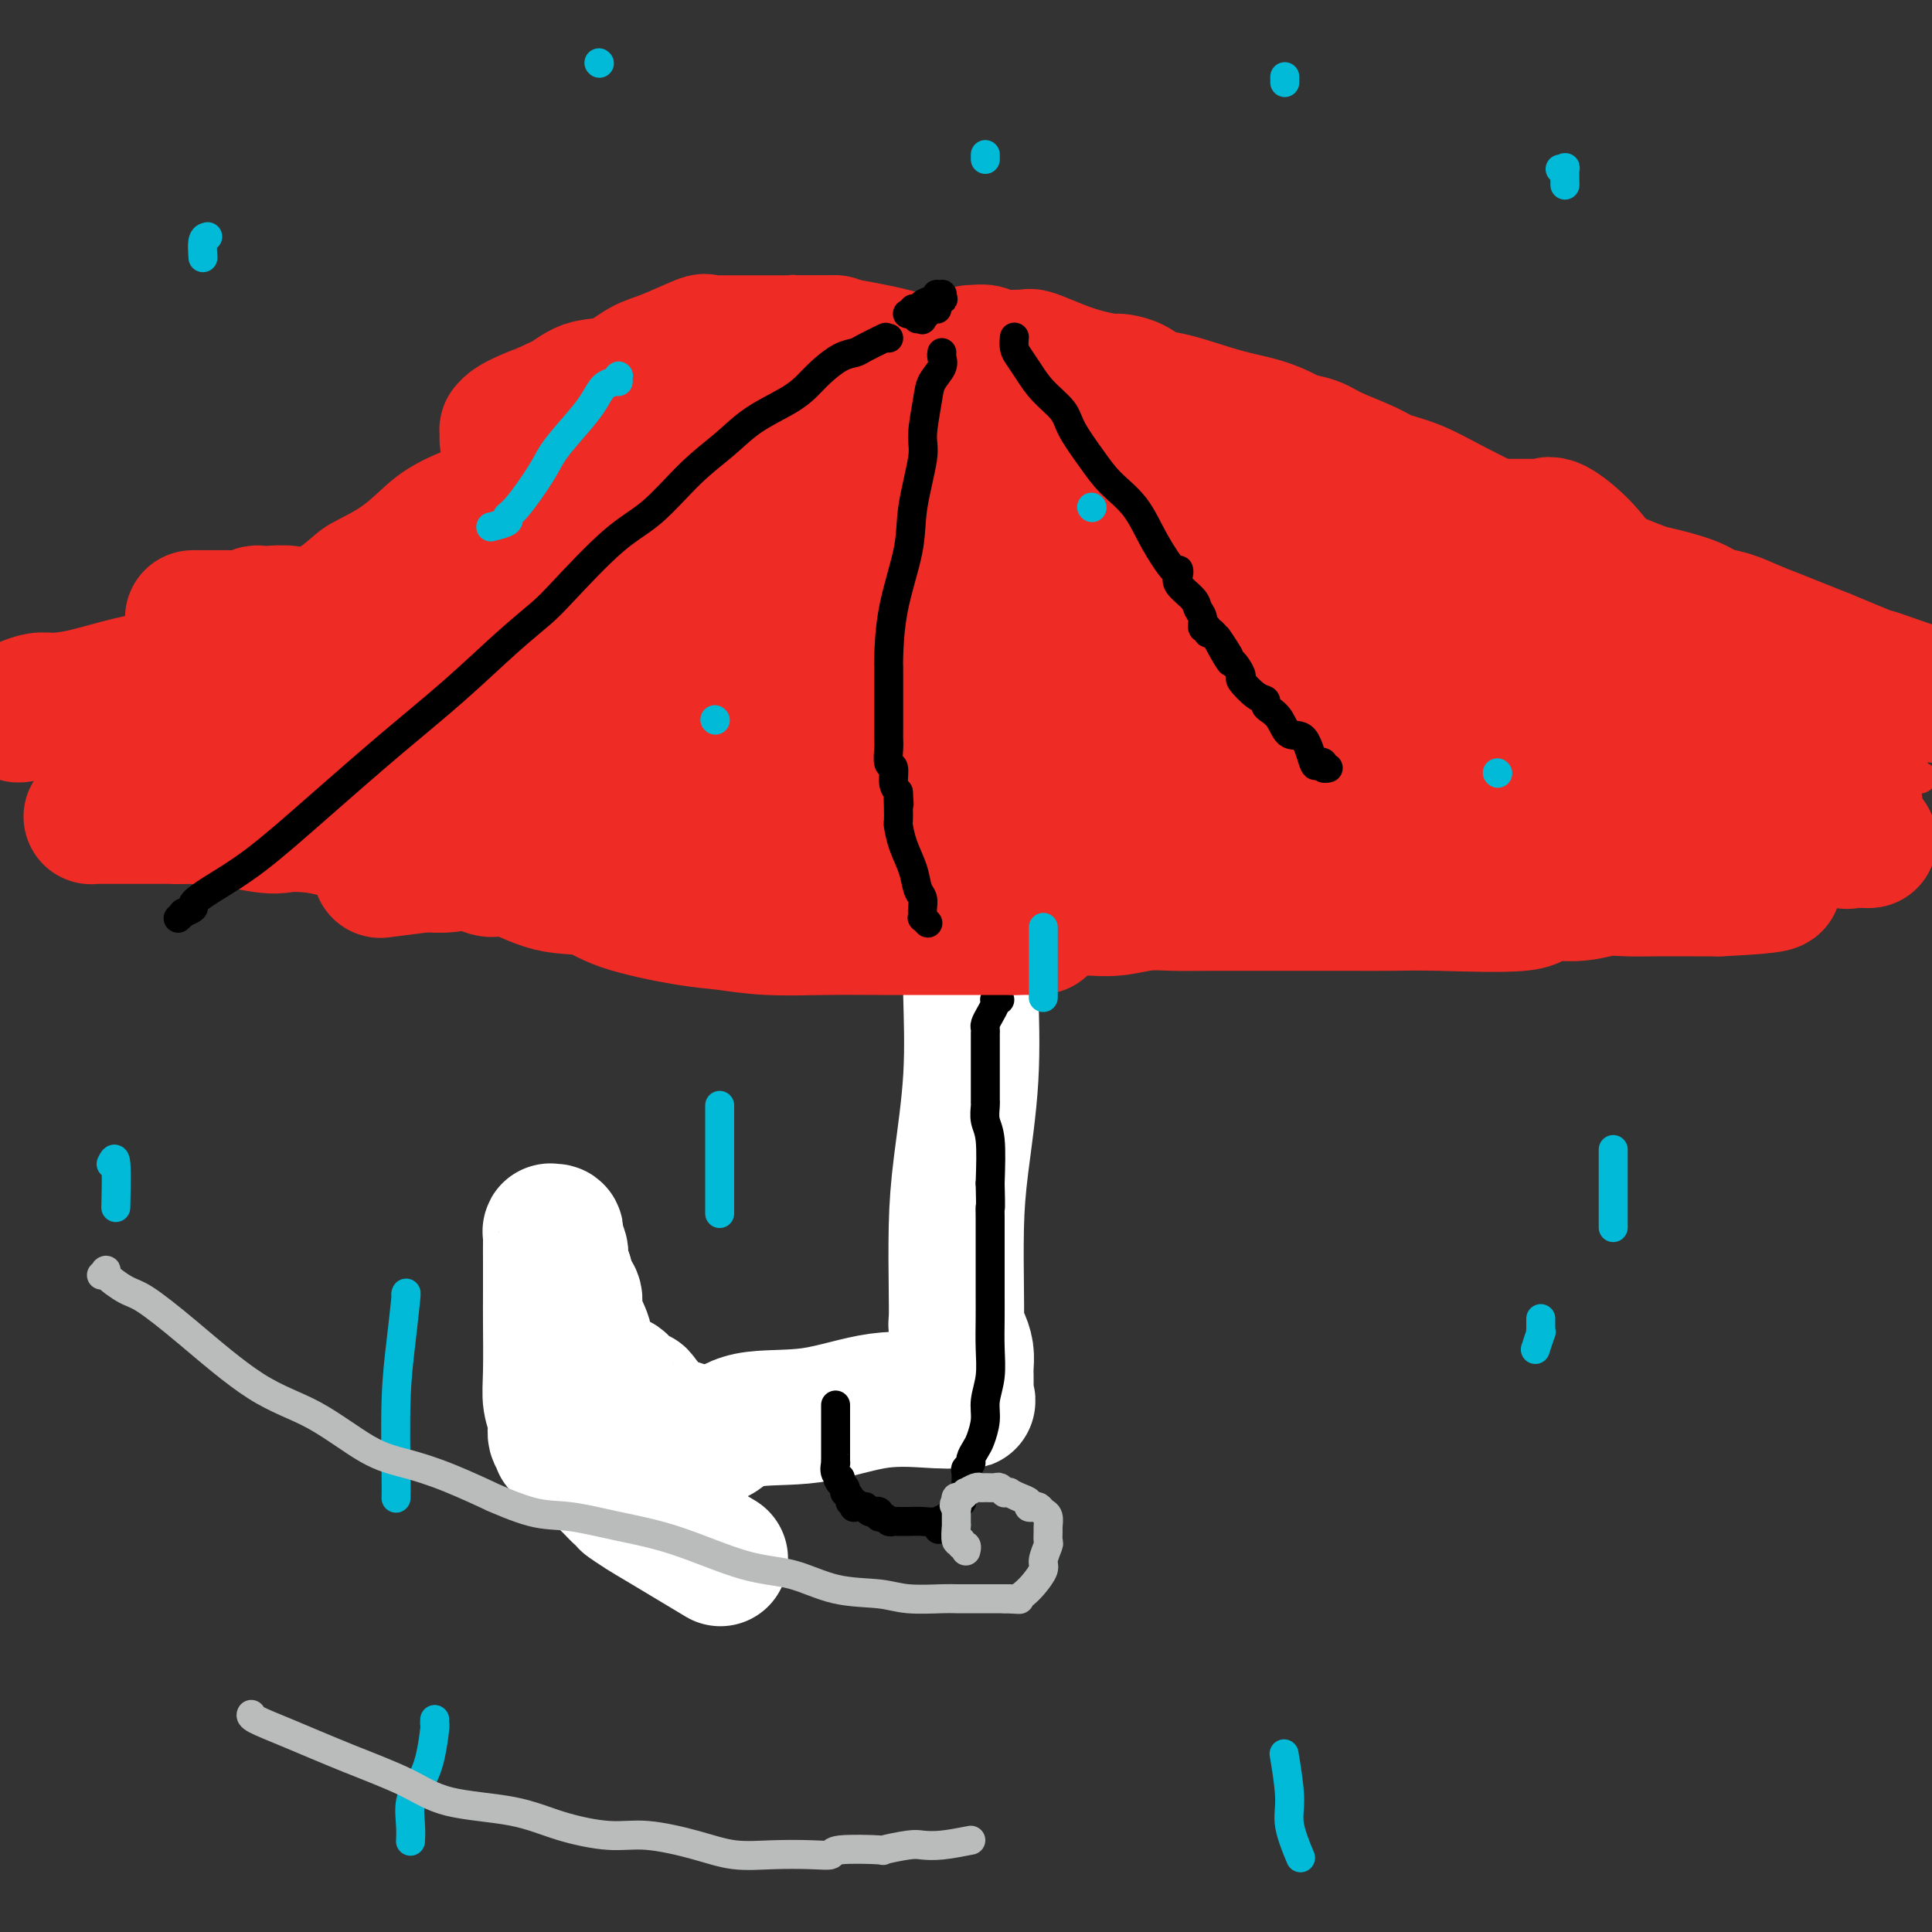 <svg viewBox='0 0 400 400' version='1.1' xmlns='http://www.w3.org/2000/svg' xmlns:xlink='http://www.w3.org/1999/xlink'><rect x="0" y="0" width="400" height="400" fill="#333333" stroke="none"/><g fill='none' stroke='#000000' stroke-width='4' stroke-linecap='round' stroke-linejoin='round'><path d='M200,193c-0.000,0.757 -0.000,1.515 0,2c0.000,0.485 0.000,0.698 0,1c-0.000,0.302 -0.000,0.695 0,1c0.000,0.305 0.002,0.523 0,1c-0.002,0.477 -0.006,1.212 0,2c0.006,0.788 0.022,1.629 0,2c-0.022,0.371 -0.083,0.270 0,1c0.083,0.730 0.309,2.290 0,4c-0.309,1.710 -1.155,3.572 -2,5c-0.845,1.428 -1.690,2.424 -2,3c-0.310,0.576 -0.087,0.734 0,1c0.087,0.266 0.037,0.641 0,1c-0.037,0.359 -0.062,0.701 0,1c0.062,0.299 0.213,0.554 0,1c-0.213,0.446 -0.788,1.082 -1,2c-0.212,0.918 -0.061,2.120 0,3c0.061,0.880 0.030,1.440 0,2'/><path d='M195,226c-0.770,5.571 -0.197,2.997 0,3c0.197,0.003 0.016,2.583 0,4c-0.016,1.417 0.132,1.673 0,3c-0.132,1.327 -0.543,3.726 -1,5c-0.457,1.274 -0.960,1.423 -1,2c-0.040,0.577 0.383,1.582 0,4c-0.383,2.418 -1.571,6.247 -2,8c-0.429,1.753 -0.100,1.428 0,2c0.100,0.572 -0.029,2.040 0,3c0.029,0.960 0.215,1.413 0,2c-0.215,0.587 -0.831,1.309 -1,2c-0.169,0.691 0.109,1.351 0,3c-0.109,1.649 -0.603,4.286 -1,5c-0.397,0.714 -0.695,-0.494 -1,0c-0.305,0.494 -0.617,2.692 -1,4c-0.383,1.308 -0.839,1.726 -1,2c-0.161,0.274 -0.028,0.404 0,1c0.028,0.596 -0.049,1.659 0,2c0.049,0.341 0.224,-0.040 0,0c-0.224,0.040 -0.849,0.502 -1,1c-0.151,0.498 0.171,1.033 0,2c-0.171,0.967 -0.834,2.367 -1,3c-0.166,0.633 0.166,0.498 0,1c-0.166,0.502 -0.829,1.641 -1,2c-0.171,0.359 0.149,-0.062 0,0c-0.149,0.062 -0.766,0.607 -1,1c-0.234,0.393 -0.085,0.633 0,1c0.085,0.367 0.105,0.861 0,1c-0.105,0.139 -0.336,-0.078 0,0c0.336,0.078 1.239,0.451 0,1c-1.239,0.549 -4.619,1.275 -8,2'/><path d='M174,296c-3.091,0.646 -6.819,0.762 -10,1c-3.181,0.238 -5.815,0.600 -8,1c-2.185,0.400 -3.921,0.839 -5,1c-1.079,0.161 -1.501,0.043 -3,0c-1.499,-0.043 -4.074,-0.011 -6,0c-1.926,0.011 -3.203,0.003 -5,0c-1.797,-0.003 -4.114,0.000 -6,0c-1.886,-0.000 -3.342,-0.004 -4,0c-0.658,0.004 -0.520,0.015 -1,0c-0.480,-0.015 -1.579,-0.057 -2,0c-0.421,0.057 -0.166,0.211 0,0c0.166,-0.211 0.241,-0.788 0,-1c-0.241,-0.212 -0.799,-0.060 -1,0c-0.201,0.060 -0.043,0.028 0,0c0.043,-0.028 -0.027,-0.053 0,0c0.027,0.053 0.152,0.183 0,0c-0.152,-0.183 -0.581,-0.679 -1,-1c-0.419,-0.321 -0.829,-0.469 -1,-1c-0.171,-0.531 -0.102,-1.447 0,-2c0.102,-0.553 0.238,-0.745 0,-1c-0.238,-0.255 -0.849,-0.574 -1,-1c-0.151,-0.426 0.157,-0.960 0,-2c-0.157,-1.040 -0.778,-2.587 -1,-3c-0.222,-0.413 -0.045,0.306 0,0c0.045,-0.306 -0.040,-1.637 0,-2c0.040,-0.363 0.207,0.243 0,0c-0.207,-0.243 -0.786,-1.335 -1,-2c-0.214,-0.665 -0.061,-0.904 0,-1c0.061,-0.096 0.031,-0.048 0,0'/><path d='M118,282c-1.155,-2.829 -1.041,-1.403 -1,-1c0.041,0.403 0.011,-0.217 0,-1c-0.011,-0.783 -0.003,-1.730 0,-2c0.003,-0.270 0.001,0.138 0,0c-0.001,-0.138 -0.001,-0.822 0,-1c0.001,-0.178 0.001,0.151 0,0c-0.001,-0.151 -0.004,-0.780 0,-1c0.004,-0.220 0.015,-0.030 0,0c-0.015,0.030 -0.057,-0.100 0,0c0.057,0.100 0.211,0.429 0,0c-0.211,-0.429 -0.789,-1.618 -1,-2c-0.211,-0.382 -0.057,0.042 0,0c0.057,-0.042 0.015,-0.550 0,-1c-0.015,-0.450 -0.004,-0.843 0,-1c0.004,-0.157 0.001,-0.080 0,0c-0.001,0.080 -0.001,0.161 0,0c0.001,-0.161 0.001,-0.564 0,-1c-0.001,-0.436 -0.004,-0.905 0,-1c0.004,-0.095 0.015,0.185 0,0c-0.015,-0.185 -0.057,-0.834 0,-1c0.057,-0.166 0.211,0.152 0,0c-0.211,-0.152 -0.789,-0.773 -1,-1c-0.211,-0.227 -0.057,-0.061 0,0c0.057,0.061 0.016,0.017 0,0c-0.016,-0.017 -0.008,-0.009 0,0'/><path d='M115,268c-0.464,-2.274 -0.124,-0.961 0,0c0.124,0.961 0.033,1.568 0,2c-0.033,0.432 -0.009,0.689 0,1c0.009,0.311 0.003,0.674 0,1c-0.003,0.326 -0.002,0.613 0,1c0.002,0.387 0.004,0.873 0,1c-0.004,0.127 -0.015,-0.107 0,0c0.015,0.107 0.057,0.553 0,1c-0.057,0.447 -0.212,0.894 0,1c0.212,0.106 0.793,-0.130 1,0c0.207,0.130 0.040,0.626 0,1c-0.040,0.374 0.045,0.626 0,1c-0.045,0.374 -0.222,0.871 0,1c0.222,0.129 0.843,-0.109 1,0c0.157,0.109 -0.150,0.564 0,1c0.150,0.436 0.758,0.853 1,1c0.242,0.147 0.118,0.025 0,0c-0.118,-0.025 -0.229,0.049 0,0c0.229,-0.049 0.797,-0.219 1,0c0.203,0.219 0.040,0.828 0,1c-0.040,0.172 0.042,-0.094 0,0c-0.042,0.094 -0.207,0.547 0,1c0.207,0.453 0.788,0.905 1,1c0.212,0.095 0.057,-0.167 0,0c-0.057,0.167 -0.016,0.762 0,1c0.016,0.238 0.008,0.119 0,0'/></g>
<g fill='none' stroke='#FFFFFF' stroke-width='28' stroke-linecap='round' stroke-linejoin='round'><path d='M201,198c0.014,-0.515 0.028,-1.030 0,0c-0.028,1.030 -0.099,3.604 0,8c0.099,4.396 0.366,10.613 0,17c-0.366,6.387 -1.367,12.943 -2,18c-0.633,5.057 -0.899,8.614 -1,13c-0.101,4.386 -0.037,9.601 0,13c0.037,3.399 0.048,4.984 0,6c-0.048,1.016 -0.157,1.465 0,2c0.157,0.535 0.578,1.155 1,2c0.422,0.845 0.845,1.914 1,3c0.155,1.086 0.041,2.190 0,3c-0.041,0.810 -0.011,1.326 0,2c0.011,0.674 0.002,1.505 0,2c-0.002,0.495 0.003,0.654 0,1c-0.003,0.346 -0.014,0.878 0,1c0.014,0.122 0.054,-0.166 0,0c-0.054,0.166 -0.202,0.788 0,1c0.202,0.212 0.754,0.015 0,0c-0.754,-0.015 -2.815,0.151 -6,0c-3.185,-0.151 -7.494,-0.619 -12,0c-4.506,0.619 -9.210,2.326 -14,3c-4.790,0.674 -9.665,0.315 -13,1c-3.335,0.685 -5.129,2.415 -6,3c-0.871,0.585 -0.820,0.024 -1,0c-0.180,-0.024 -0.590,0.488 -1,1'/><path d='M147,298c-1.460,0.619 -1.108,0.165 -1,0c0.108,-0.165 -0.026,-0.043 0,0c0.026,0.043 0.214,0.005 0,0c-0.214,-0.005 -0.829,0.023 -1,0c-0.171,-0.023 0.101,-0.097 0,0c-0.101,0.097 -0.575,0.366 -1,0c-0.425,-0.366 -0.799,-1.368 -2,-2c-1.201,-0.632 -3.227,-0.895 -5,-2c-1.773,-1.105 -3.292,-3.053 -4,-4c-0.708,-0.947 -0.606,-0.894 -1,-1c-0.394,-0.106 -1.285,-0.372 -2,-1c-0.715,-0.628 -1.253,-1.618 -2,-2c-0.747,-0.382 -1.703,-0.155 -2,0c-0.297,0.155 0.064,0.237 0,0c-0.064,-0.237 -0.552,-0.795 -1,-1c-0.448,-0.205 -0.857,-0.059 -1,0c-0.143,0.059 -0.022,0.030 0,0c0.022,-0.030 -0.055,-0.061 0,0c0.055,0.061 0.241,0.213 0,0c-0.241,-0.213 -0.910,-0.791 -1,-1c-0.090,-0.209 0.397,-0.048 0,-1c-0.397,-0.952 -1.679,-3.017 -2,-4c-0.321,-0.983 0.317,-0.885 0,-2c-0.317,-1.115 -1.590,-3.443 -2,-5c-0.410,-1.557 0.044,-2.342 0,-3c-0.044,-0.658 -0.584,-1.188 -1,-2c-0.416,-0.812 -0.708,-1.906 -1,-3'/><path d='M117,264c-1.171,-3.510 -1.099,-2.786 -1,-3c0.099,-0.214 0.224,-1.368 0,-2c-0.224,-0.632 -0.796,-0.743 -1,-1c-0.204,-0.257 -0.041,-0.659 0,-1c0.041,-0.341 -0.042,-0.622 0,-1c0.042,-0.378 0.207,-0.852 0,-1c-0.207,-0.148 -0.788,0.032 -1,0c-0.212,-0.032 -0.057,-0.275 0,0c0.057,0.275 0.016,1.069 0,2c-0.016,0.931 -0.005,1.998 0,4c0.005,2.002 0.005,4.937 0,7c-0.005,2.063 -0.017,3.253 0,6c0.017,2.747 0.061,7.052 0,10c-0.061,2.948 -0.227,4.540 0,6c0.227,1.460 0.846,2.787 1,4c0.154,1.213 -0.156,2.311 0,3c0.156,0.689 0.777,0.970 1,1c0.223,0.030 0.048,-0.190 0,0c-0.048,0.190 0.031,0.789 0,1c-0.031,0.211 -0.173,0.035 0,0c0.173,-0.035 0.663,0.071 1,0c0.337,-0.071 0.523,-0.318 1,0c0.477,0.318 1.244,1.201 2,2c0.756,0.799 1.501,1.512 2,2c0.499,0.488 0.752,0.749 1,1c0.248,0.251 0.490,0.491 1,1c0.510,0.509 1.289,1.288 2,2c0.711,0.712 1.356,1.356 2,2'/><path d='M128,309c2.321,2.211 1.622,1.739 2,2c0.378,0.261 1.833,1.256 3,2c1.167,0.744 2.045,1.239 5,3c2.955,1.761 7.987,4.789 10,6c2.013,1.211 1.006,0.606 0,0'/></g>
<g fill='none' stroke='#000000' stroke-width='6' stroke-linecap='round' stroke-linejoin='round'><path d='M207,207c-0.417,0.018 -0.833,0.036 -1,0c-0.167,-0.036 -0.083,-0.126 0,0c0.083,0.126 0.166,0.468 0,1c-0.166,0.532 -0.580,1.256 -1,2c-0.420,0.744 -0.844,1.509 -1,2c-0.156,0.491 -0.042,0.708 0,1c0.042,0.292 0.011,0.660 0,1c-0.011,0.340 -0.003,0.653 0,1c0.003,0.347 0.001,0.727 0,1c-0.001,0.273 -0.000,0.440 0,1c0.000,0.560 0.000,1.514 0,2c-0.000,0.486 0.000,0.506 0,1c-0.000,0.494 -0.000,1.463 0,2c0.000,0.537 0.000,0.643 0,1c-0.000,0.357 -0.001,0.966 0,2c0.001,1.034 0.004,2.492 0,3c-0.004,0.508 -0.015,0.067 0,0c0.015,-0.067 0.056,0.240 0,1c-0.056,0.760 -0.207,1.974 0,3c0.207,1.026 0.774,1.865 1,4c0.226,2.135 0.113,5.568 0,9'/><path d='M205,245c0.155,6.032 0.041,5.112 0,5c-0.041,-0.112 -0.011,0.584 0,2c0.011,1.416 0.003,3.553 0,5c-0.003,1.447 -0.001,2.206 0,3c0.001,0.794 0.001,1.625 0,3c-0.001,1.375 -0.004,3.295 0,5c0.004,1.705 0.016,3.197 0,5c-0.016,1.803 -0.060,3.919 0,6c0.060,2.081 0.224,4.129 0,6c-0.224,1.871 -0.834,3.566 -1,5c-0.166,1.434 0.114,2.608 0,4c-0.114,1.392 -0.623,3.003 -1,4c-0.377,0.997 -0.623,1.379 -1,2c-0.377,0.621 -0.886,1.481 -1,2c-0.114,0.519 0.166,0.699 0,1c-0.166,0.301 -0.777,0.725 -1,1c-0.223,0.275 -0.059,0.402 0,1c0.059,0.598 0.012,1.665 0,2c-0.012,0.335 0.011,-0.064 0,0c-0.011,0.064 -0.054,0.591 0,1c0.054,0.409 0.207,0.701 0,1c-0.207,0.299 -0.773,0.605 -1,1c-0.227,0.395 -0.116,0.881 0,1c0.116,0.119 0.237,-0.127 0,0c-0.237,0.127 -0.833,0.626 -1,1c-0.167,0.374 0.096,0.622 0,1c-0.096,0.378 -0.552,0.885 -1,1c-0.448,0.115 -0.890,-0.161 -1,0c-0.110,0.161 0.111,0.760 0,1c-0.111,0.240 -0.556,0.120 -1,0'/><path d='M195,315c-1.370,3.249 -0.294,0.870 0,0c0.294,-0.870 -0.194,-0.233 -1,0c-0.806,0.233 -1.929,0.062 -3,0c-1.071,-0.062 -2.090,-0.017 -3,0c-0.910,0.017 -1.711,0.004 -2,0c-0.289,-0.004 -0.066,-0.000 0,0c0.066,0.000 -0.023,-0.004 0,0c0.023,0.004 0.160,0.015 0,0c-0.160,-0.015 -0.617,-0.057 -1,0c-0.383,0.057 -0.691,0.212 -1,0c-0.309,-0.212 -0.618,-0.793 -1,-1c-0.382,-0.207 -0.838,-0.042 -1,0c-0.162,0.042 -0.032,-0.040 0,0c0.032,0.040 -0.034,0.203 0,0c0.034,-0.203 0.169,-0.772 0,-1c-0.169,-0.228 -0.641,-0.114 -1,0c-0.359,0.114 -0.604,0.228 -1,0c-0.396,-0.228 -0.942,-0.797 -1,-1c-0.058,-0.203 0.373,-0.040 0,0c-0.373,0.040 -1.549,-0.045 -2,0c-0.451,0.045 -0.177,0.218 0,0c0.177,-0.218 0.257,-0.828 0,-1c-0.257,-0.172 -0.853,0.095 -1,0c-0.147,-0.095 0.153,-0.551 0,-1c-0.153,-0.449 -0.759,-0.891 -1,-1c-0.241,-0.109 -0.116,0.115 0,0c0.116,-0.115 0.224,-0.569 0,-1c-0.224,-0.431 -0.778,-0.837 -1,-1c-0.222,-0.163 -0.111,-0.081 0,0'/><path d='M174,307c-1.177,-1.282 -0.119,-0.987 0,-1c0.119,-0.013 -0.700,-0.335 -1,-1c-0.300,-0.665 -0.080,-1.675 0,-2c0.080,-0.325 0.022,0.033 0,0c-0.022,-0.033 -0.006,-0.457 0,-1c0.006,-0.543 0.002,-1.206 0,-2c-0.002,-0.794 -0.000,-1.719 0,-2c0.000,-0.281 0.000,0.084 0,0c-0.000,-0.084 -0.000,-0.615 0,-1c0.000,-0.385 0.000,-0.625 0,-1c-0.000,-0.375 -0.000,-0.885 0,-1c0.000,-0.115 0.000,0.166 0,0c-0.000,-0.166 -0.000,-0.780 0,-1c0.000,-0.220 0.000,-0.045 0,0c-0.000,0.045 -0.000,-0.039 0,0c0.000,0.039 0.000,0.203 0,0c-0.000,-0.203 -0.000,-0.771 0,-1c0.000,-0.229 0.000,-0.118 0,0c-0.000,0.118 -0.000,0.242 0,0c0.000,-0.242 0.000,-0.849 0,-1c-0.000,-0.151 -0.000,0.155 0,0c0.000,-0.155 0.000,-0.773 0,-1c-0.000,-0.227 -0.000,-0.065 0,0c0.000,0.065 0.000,0.032 0,0'/></g>
<g fill='none' stroke='#EE2B24' stroke-width='6' stroke-linecap='round' stroke-linejoin='round'><path d='M198,79c-0.082,0.002 -0.163,0.004 0,0c0.163,-0.004 0.572,-0.015 1,0c0.428,0.015 0.875,0.057 1,0c0.125,-0.057 -0.072,-0.211 0,0c0.072,0.211 0.412,0.789 1,1c0.588,0.211 1.425,0.057 2,0c0.575,-0.057 0.890,-0.015 1,0c0.110,0.015 0.016,0.003 0,0c-0.016,-0.003 0.047,0.003 0,0c-0.047,-0.003 -0.205,-0.015 0,0c0.205,0.015 0.773,0.057 1,0c0.227,-0.057 0.112,-0.212 0,0c-0.112,0.212 -0.222,0.792 0,1c0.222,0.208 0.777,0.046 1,0c0.223,-0.046 0.116,0.025 0,0c-0.116,-0.025 -0.241,-0.145 0,0c0.241,0.145 0.848,0.554 1,1c0.152,0.446 -0.151,0.928 0,1c0.151,0.072 0.758,-0.265 1,0c0.242,0.265 0.121,1.133 0,2'/><path d='M208,85c1.547,1.332 0.415,1.662 0,2c-0.415,0.338 -0.114,0.683 0,1c0.114,0.317 0.040,0.606 0,1c-0.040,0.394 -0.048,0.894 0,1c0.048,0.106 0.150,-0.182 0,0c-0.150,0.182 -0.552,0.832 -1,1c-0.448,0.168 -0.943,-0.147 -1,0c-0.057,0.147 0.324,0.757 0,1c-0.324,0.243 -1.354,0.118 -2,0c-0.646,-0.118 -0.909,-0.228 -1,0c-0.091,0.228 -0.009,0.793 0,1c0.009,0.207 -0.054,0.057 0,0c0.054,-0.057 0.225,-0.019 0,0c-0.225,0.019 -0.845,0.019 -1,0c-0.155,-0.019 0.155,-0.057 0,0c-0.155,0.057 -0.773,0.208 -1,0c-0.227,-0.208 -0.061,-0.776 0,-1c0.061,-0.224 0.016,-0.106 0,0c-0.016,0.106 -0.004,0.198 0,0c0.004,-0.198 0.001,-0.687 0,-1c-0.001,-0.313 -0.000,-0.451 0,-1c0.000,-0.549 0.000,-1.508 0,-2c-0.000,-0.492 -0.000,-0.517 0,-1c0.000,-0.483 0.000,-1.424 0,-2c-0.000,-0.576 -0.000,-0.788 0,-1'/><path d='M201,84c-0.005,-1.492 -0.016,-0.721 0,-1c0.016,-0.279 0.061,-1.606 0,-2c-0.061,-0.394 -0.227,0.146 0,0c0.227,-0.146 0.846,-0.977 1,-1c0.154,-0.023 -0.156,0.764 0,1c0.156,0.236 0.778,-0.077 1,0c0.222,0.077 0.046,0.545 0,1c-0.046,0.455 0.040,0.896 0,1c-0.040,0.104 -0.207,-0.130 0,0c0.207,0.130 0.787,0.622 1,1c0.213,0.378 0.057,0.640 0,1c-0.057,0.360 -0.016,0.817 0,1c0.016,0.183 0.008,0.091 0,0'/><path d='M204,86c0.468,1.010 0.140,1.035 0,1c-0.140,-0.035 -0.090,-0.128 0,0c0.090,0.128 0.220,0.479 0,1c-0.220,0.521 -0.791,1.211 -2,2c-1.209,0.789 -3.056,1.675 -4,2c-0.944,0.325 -0.985,0.087 -1,0c-0.015,-0.087 -0.004,-0.025 0,0c0.004,0.025 0.002,0.012 0,0'/><path d='M107,188c0.030,-0.030 0.060,-0.061 0,0c-0.060,0.061 -0.208,0.213 0,0c0.208,-0.213 0.774,-0.792 1,-1c0.226,-0.208 0.112,-0.045 0,0c-0.112,0.045 -0.222,-0.026 0,0c0.222,0.026 0.778,0.150 1,0c0.222,-0.150 0.111,-0.575 0,-1'/><path d='M109,186c0.314,-0.250 0.098,0.125 0,0c-0.098,-0.125 -0.078,-0.752 0,-1c0.078,-0.248 0.213,-0.119 0,0c-0.213,0.119 -0.775,0.228 -1,0c-0.225,-0.228 -0.112,-0.792 0,-1c0.112,-0.208 0.222,-0.059 0,0c-0.222,0.059 -0.778,0.030 -1,0c-0.222,-0.030 -0.112,-0.061 0,0c0.112,0.061 0.226,0.212 0,0c-0.226,-0.212 -0.791,-0.789 -1,-1c-0.209,-0.211 -0.060,-0.057 0,0c0.060,0.057 0.031,0.015 0,0c-0.031,-0.015 -0.065,-0.004 0,0c0.065,0.004 0.227,0.001 0,0c-0.227,-0.001 -0.844,-0.000 -1,0c-0.156,0.000 0.150,0.000 0,0c-0.150,-0.000 -0.757,-0.000 -1,0c-0.243,0.000 -0.121,0.000 0,0'/><path d='M104,183c-0.831,-0.214 -0.410,0.753 0,1c0.410,0.247 0.809,-0.224 1,0c0.191,0.224 0.173,1.145 1,2c0.827,0.855 2.500,1.644 5,2c2.500,0.356 5.827,0.279 8,1c2.173,0.721 3.194,2.239 5,3c1.806,0.761 4.399,0.764 6,1c1.601,0.236 2.210,0.704 3,1c0.790,0.296 1.760,0.419 3,1c1.240,0.581 2.751,1.619 4,2c1.249,0.381 2.237,0.103 4,0c1.763,-0.103 4.302,-0.033 7,0c2.698,0.033 5.556,0.030 9,0c3.444,-0.030 7.473,-0.085 12,0c4.527,0.085 9.553,0.312 14,0c4.447,-0.312 8.315,-1.163 14,-2c5.685,-0.837 13.188,-1.662 20,-2c6.812,-0.338 12.934,-0.191 20,-1c7.066,-0.809 15.078,-2.574 22,-3c6.922,-0.426 12.756,0.488 18,0c5.244,-0.488 9.899,-2.376 18,-3c8.101,-0.624 19.647,0.018 27,0c7.353,-0.018 10.513,-0.695 15,-1c4.487,-0.305 10.302,-0.236 15,-1c4.698,-0.764 8.280,-2.359 13,-3c4.720,-0.641 10.578,-0.326 14,-1c3.422,-0.674 4.406,-2.335 6,-3c1.594,-0.665 3.797,-0.332 6,0'/><path d='M394,177c6.194,-1.084 2.181,-0.294 1,0c-1.181,0.294 0.472,0.093 1,0c0.528,-0.093 -0.070,-0.076 0,0c0.070,0.076 0.807,0.213 1,0c0.193,-0.213 -0.158,-0.775 0,-1c0.158,-0.225 0.826,-0.113 1,0c0.174,0.113 -0.147,0.226 0,0c0.147,-0.226 0.761,-0.793 1,-1c0.239,-0.207 0.103,-0.056 0,0c-0.103,0.056 -0.172,0.016 0,0c0.172,-0.016 0.586,-0.008 1,0'/><path d='M398,161c0.088,-0.087 0.177,-0.174 0,0c-0.177,0.174 -0.619,0.608 -1,0c-0.381,-0.608 -0.702,-2.258 -1,-3c-0.298,-0.742 -0.572,-0.578 -1,-1c-0.428,-0.422 -1.011,-1.432 -1,-2c0.011,-0.568 0.616,-0.696 0,-1c-0.616,-0.304 -2.451,-0.786 -3,-1c-0.549,-0.214 0.189,-0.160 0,-1c-0.189,-0.840 -1.304,-2.575 -2,-3c-0.696,-0.425 -0.972,0.458 -2,0c-1.028,-0.458 -2.806,-2.257 -5,-4c-2.194,-1.743 -4.803,-3.430 -7,-5c-2.197,-1.570 -3.984,-3.022 -7,-4c-3.016,-0.978 -7.263,-1.482 -11,-3c-3.737,-1.518 -6.965,-4.051 -11,-6c-4.035,-1.949 -8.877,-3.315 -13,-5c-4.123,-1.685 -7.527,-3.689 -13,-6c-5.473,-2.311 -13.015,-4.929 -18,-7c-4.985,-2.071 -7.415,-3.595 -9,-4c-1.585,-0.405 -2.327,0.309 -3,0c-0.673,-0.309 -1.279,-1.641 -2,-2c-0.721,-0.359 -1.559,0.255 -3,0c-1.441,-0.255 -3.485,-1.378 -5,-2c-1.515,-0.622 -2.500,-0.744 -4,-1c-1.500,-0.256 -3.513,-0.646 -5,-1c-1.487,-0.354 -2.447,-0.671 -3,-1c-0.553,-0.329 -0.700,-0.669 -1,-1c-0.300,-0.331 -0.752,-0.652 -2,-1c-1.248,-0.348 -3.293,-0.722 -4,-1c-0.707,-0.278 -0.075,-0.459 -1,-1c-0.925,-0.541 -3.407,-1.440 -5,-2c-1.593,-0.560 -2.296,-0.780 -3,-1'/><path d='M252,91c-18.433,-7.263 -6.517,-2.920 -4,-2c2.517,0.920 -4.365,-1.582 -8,-3c-3.635,-1.418 -4.021,-1.754 -7,-3c-2.979,-1.246 -8.550,-3.404 -12,-5c-3.450,-1.596 -4.779,-2.630 -7,-4c-2.221,-1.370 -5.335,-3.075 -8,-4c-2.665,-0.925 -4.881,-1.071 -7,-2c-2.119,-0.929 -4.141,-2.641 -8,-4c-3.859,-1.359 -9.554,-2.364 -13,-3c-3.446,-0.636 -4.643,-0.902 -5,-1c-0.357,-0.098 0.125,-0.026 0,0c-0.125,0.026 -0.858,0.007 -1,0c-0.142,-0.007 0.305,-0.002 0,0c-0.305,0.002 -1.364,-0.001 -2,0c-0.636,0.001 -0.848,0.004 -1,0c-0.152,-0.004 -0.243,-0.015 -1,0c-0.757,0.015 -2.180,0.057 -3,0c-0.820,-0.057 -1.037,-0.211 -1,0c0.037,0.211 0.330,0.789 0,1c-0.330,0.211 -1.281,0.057 -2,0c-0.719,-0.057 -1.205,-0.016 -2,0c-0.795,0.016 -1.897,0.008 -3,0'/><path d='M157,61c-5.806,-0.534 -3.321,-0.368 -4,0c-0.679,0.368 -4.521,0.940 -6,1c-1.479,0.060 -0.594,-0.391 -1,0c-0.406,0.391 -2.101,1.625 -3,2c-0.899,0.375 -1.000,-0.110 -1,0c0.000,0.110 0.102,0.813 0,1c-0.102,0.187 -0.407,-0.144 -1,0c-0.593,0.144 -1.473,0.762 -2,1c-0.527,0.238 -0.699,0.097 -1,0c-0.301,-0.097 -0.730,-0.148 -1,0c-0.270,0.148 -0.379,0.496 -1,1c-0.621,0.504 -1.752,1.164 -3,2c-1.248,0.836 -2.613,1.848 -5,3c-2.387,1.152 -5.797,2.445 -8,4c-2.203,1.555 -3.199,3.373 -5,5c-1.801,1.627 -4.408,3.064 -6,4c-1.592,0.936 -2.171,1.371 -3,2c-0.829,0.629 -1.909,1.452 -4,3c-2.091,1.548 -5.192,3.821 -7,5c-1.808,1.179 -2.321,1.263 -4,2c-1.679,0.737 -4.524,2.125 -7,4c-2.476,1.875 -4.584,4.235 -7,6c-2.416,1.765 -5.141,2.935 -7,4c-1.859,1.065 -2.853,2.024 -4,3c-1.147,0.976 -2.449,1.968 -4,3c-1.551,1.032 -3.353,2.105 -5,3c-1.647,0.895 -3.140,1.613 -5,3c-1.860,1.387 -4.086,3.444 -6,5c-1.914,1.556 -3.515,2.611 -4,3c-0.485,0.389 0.147,0.111 0,0c-0.147,-0.111 -1.074,-0.056 -2,0'/><path d='M40,131c-12.389,8.748 -3.361,3.119 0,1c3.361,-2.119 1.056,-0.726 0,0c-1.056,0.726 -0.861,0.787 -1,1c-0.139,0.213 -0.611,0.578 -1,1c-0.389,0.422 -0.694,0.901 -1,1c-0.306,0.099 -0.611,-0.181 -1,0c-0.389,0.181 -0.861,0.822 -1,1c-0.139,0.178 0.056,-0.106 0,0c-0.056,0.106 -0.364,0.602 -1,1c-0.636,0.398 -1.599,0.698 -2,1c-0.401,0.302 -0.241,0.605 -1,1c-0.759,0.395 -2.438,0.880 -3,1c-0.562,0.120 -0.006,-0.127 0,0c0.006,0.127 -0.538,0.626 -1,1c-0.462,0.374 -0.841,0.621 -1,1c-0.159,0.379 -0.098,0.889 0,1c0.098,0.111 0.234,-0.179 0,0c-0.234,0.179 -0.837,0.825 -1,1c-0.163,0.175 0.115,-0.121 0,0c-0.115,0.121 -0.622,0.658 -1,1c-0.378,0.342 -0.627,0.488 -1,1c-0.373,0.512 -0.871,1.391 -1,2c-0.129,0.609 0.110,0.947 0,1c-0.110,0.053 -0.568,-0.178 -1,0c-0.432,0.178 -0.838,0.765 -1,1c-0.162,0.235 -0.081,0.117 0,0'/><path d='M20,150c-3.029,3.121 -0.602,1.424 0,1c0.602,-0.424 -0.622,0.426 -1,1c-0.378,0.574 0.091,0.871 0,1c-0.091,0.129 -0.742,0.091 -1,0c-0.258,-0.091 -0.122,-0.235 0,0c0.122,0.235 0.228,0.851 0,1c-0.228,0.149 -0.792,-0.167 -1,0c-0.208,0.167 -0.059,0.819 0,1c0.059,0.181 0.030,-0.109 0,0c-0.030,0.109 -0.060,0.618 0,1c0.060,0.382 0.208,0.637 0,1c-0.208,0.363 -0.774,0.833 -1,1c-0.226,0.167 -0.113,0.031 0,0c0.113,-0.031 0.228,0.043 0,0c-0.228,-0.043 -0.797,-0.204 -1,0c-0.203,0.204 -0.039,0.771 0,1c0.039,0.229 -0.046,0.118 0,0c0.046,-0.118 0.223,-0.243 0,0c-0.223,0.243 -0.844,0.853 -1,1c-0.156,0.147 0.154,-0.171 0,0c-0.154,0.171 -0.773,0.830 -1,1c-0.227,0.170 -0.061,-0.151 0,0c0.061,0.151 0.016,0.772 0,1c-0.016,0.228 -0.004,0.061 0,0c0.004,-0.061 0.001,-0.016 0,0c-0.001,0.016 -0.000,0.005 0,0c0.000,-0.005 0.000,-0.002 0,0'/><path d='M13,162c-1.099,2.040 -0.346,1.139 0,1c0.346,-0.139 0.285,0.484 0,1c-0.285,0.516 -0.794,0.927 -1,1c-0.206,0.073 -0.108,-0.191 0,0c0.108,0.191 0.225,0.836 0,1c-0.225,0.164 -0.792,-0.153 -1,0c-0.208,0.153 -0.056,0.777 0,1c0.056,0.223 0.015,0.046 0,0c-0.015,-0.046 -0.004,0.041 0,0c0.004,-0.041 0.002,-0.208 0,0c-0.002,0.208 -0.004,0.792 0,1c0.004,0.208 0.015,0.041 0,0c-0.015,-0.041 -0.057,0.046 0,0c0.057,-0.046 0.211,-0.223 0,0c-0.211,0.223 -0.789,0.848 -1,1c-0.211,0.152 -0.056,-0.170 0,0c0.056,0.170 0.014,0.830 0,1c-0.014,0.170 0.000,-0.151 0,0c-0.000,0.151 -0.014,0.772 0,1c0.014,0.228 0.057,0.061 0,0c-0.057,-0.061 -0.213,-0.017 0,0c0.213,0.017 0.795,0.007 1,0c0.205,-0.007 0.034,-0.012 0,0c-0.034,0.012 0.068,0.042 0,0c-0.068,-0.042 -0.305,-0.155 0,0c0.305,0.155 1.153,0.577 2,1'/><path d='M13,172c0.327,0.045 -0.354,-0.343 0,0c0.354,0.343 1.744,1.416 3,2c1.256,0.584 2.377,0.677 3,1c0.623,0.323 0.749,0.874 1,1c0.251,0.126 0.629,-0.173 1,0c0.371,0.173 0.735,0.817 1,1c0.265,0.183 0.429,-0.096 1,0c0.571,0.096 1.548,0.566 2,1c0.452,0.434 0.379,0.833 1,1c0.621,0.167 1.936,0.101 3,0c1.064,-0.101 1.876,-0.237 3,0c1.124,0.237 2.558,0.848 4,1c1.442,0.152 2.892,-0.155 4,0c1.108,0.155 1.875,0.774 4,1c2.125,0.226 5.608,0.061 8,0c2.392,-0.061 3.694,-0.016 6,0c2.306,0.016 5.618,0.005 8,0c2.382,-0.005 3.835,-0.002 5,0c1.165,0.002 2.042,0.005 3,0c0.958,-0.005 1.996,-0.016 3,0c1.004,0.016 1.975,0.061 3,0c1.025,-0.061 2.106,-0.227 3,0c0.894,0.227 1.603,0.845 2,1c0.397,0.155 0.484,-0.155 1,0c0.516,0.155 1.462,0.774 2,1c0.538,0.226 0.669,0.060 1,0c0.331,-0.060 0.862,-0.013 1,0c0.138,0.013 -0.118,-0.007 0,0c0.118,0.007 0.609,0.040 1,0c0.391,-0.040 0.683,-0.154 1,0c0.317,0.154 0.658,0.577 1,1'/><path d='M93,184c10.022,0.774 3.076,0.207 1,0c-2.076,-0.207 0.719,-0.056 2,0c1.281,0.056 1.049,0.015 1,0c-0.049,-0.015 0.085,-0.005 0,0c-0.085,0.005 -0.388,0.005 0,0c0.388,-0.005 1.467,-0.015 2,0c0.533,0.015 0.520,0.057 1,0c0.480,-0.057 1.452,-0.211 2,0c0.548,0.211 0.673,0.789 1,1c0.327,0.211 0.857,0.057 1,0c0.143,-0.057 -0.102,-0.015 0,0c0.102,0.015 0.549,0.004 1,0c0.451,-0.004 0.904,-0.001 1,0c0.096,0.001 -0.167,0.000 0,0c0.167,-0.000 0.762,-0.000 1,0c0.238,0.000 0.119,0.000 0,0'/></g>
<g fill='none' stroke='#EE2B24' stroke-width='28' stroke-linecap='round' stroke-linejoin='round'><path d='M384,168c-0.032,-0.423 -0.065,-0.845 0,-1c0.065,-0.155 0.227,-0.041 0,0c-0.227,0.041 -0.845,0.011 -1,0c-0.155,-0.011 0.152,-0.003 0,0c-0.152,0.003 -0.762,0.001 -1,0c-0.238,-0.001 -0.105,0.001 0,0c0.105,-0.001 0.182,-0.004 0,0c-0.182,0.004 -0.625,0.014 -1,0c-0.375,-0.014 -0.684,-0.052 -1,0c-0.316,0.052 -0.639,0.194 -1,0c-0.361,-0.194 -0.758,-0.725 -1,-1c-0.242,-0.275 -0.327,-0.295 -1,-1c-0.673,-0.705 -1.934,-2.096 -3,-3c-1.066,-0.904 -1.938,-1.320 -3,-2c-1.062,-0.680 -2.315,-1.622 -3,-2c-0.685,-0.378 -0.802,-0.192 -1,0c-0.198,0.192 -0.477,0.391 -1,0c-0.523,-0.391 -1.290,-1.371 -2,-2c-0.710,-0.629 -1.361,-0.906 -2,-1c-0.639,-0.094 -1.264,-0.005 -2,0c-0.736,0.005 -1.583,-0.076 -3,0c-1.417,0.076 -3.405,0.307 -6,0c-2.595,-0.307 -5.798,-1.154 -9,-2'/><path d='M342,153c-5.397,-0.664 -7.889,-0.824 -11,-1c-3.111,-0.176 -6.840,-0.367 -10,-1c-3.160,-0.633 -5.750,-1.709 -8,-2c-2.250,-0.291 -4.159,0.201 -7,0c-2.841,-0.201 -6.613,-1.095 -9,-2c-2.387,-0.905 -3.388,-1.820 -5,-2c-1.612,-0.180 -3.834,0.376 -6,0c-2.166,-0.376 -4.275,-1.682 -6,-2c-1.725,-0.318 -3.066,0.354 -4,0c-0.934,-0.354 -1.460,-1.733 -5,-3c-3.540,-1.267 -10.092,-2.422 -15,-3c-4.908,-0.578 -8.171,-0.577 -11,-1c-2.829,-0.423 -5.223,-1.268 -7,-2c-1.777,-0.732 -2.935,-1.351 -5,-2c-2.065,-0.649 -5.037,-1.327 -7,-2c-1.963,-0.673 -2.918,-1.342 -5,-2c-2.082,-0.658 -5.293,-1.304 -8,-2c-2.707,-0.696 -4.911,-1.440 -7,-2c-2.089,-0.560 -4.062,-0.935 -5,-1c-0.938,-0.065 -0.843,0.178 -1,0c-0.157,-0.178 -0.568,-0.779 -1,-1c-0.432,-0.221 -0.884,-0.063 -1,0c-0.116,0.063 0.103,0.032 0,0c-0.103,-0.032 -0.528,-0.063 -1,0c-0.472,0.063 -0.991,0.222 -2,0c-1.009,-0.222 -2.506,-0.823 -3,-1c-0.494,-0.177 0.017,0.071 -1,0c-1.017,-0.071 -3.561,-0.462 -6,-1c-2.439,-0.538 -4.772,-1.222 -7,-2c-2.228,-0.778 -4.351,-1.651 -6,-2c-1.649,-0.349 -2.825,-0.175 -4,0'/><path d='M168,116c-16.891,-4.399 -5.118,-1.897 -1,-1c4.118,0.897 0.582,0.188 -1,0c-1.582,-0.188 -1.208,0.146 -1,0c0.208,-0.146 0.252,-0.770 0,-1c-0.252,-0.230 -0.800,-0.064 -1,0c-0.200,0.064 -0.054,0.025 0,0c0.054,-0.025 0.015,-0.038 0,0c-0.015,0.038 -0.007,0.125 0,0c0.007,-0.125 0.013,-0.462 0,-1c-0.013,-0.538 -0.045,-1.275 0,-2c0.045,-0.725 0.169,-1.437 0,-2c-0.169,-0.563 -0.630,-0.977 0,-2c0.630,-1.023 2.350,-2.656 4,-4c1.650,-1.344 3.231,-2.399 4,-3c0.769,-0.601 0.727,-0.749 1,-1c0.273,-0.251 0.862,-0.607 1,-1c0.138,-0.393 -0.174,-0.823 0,-1c0.174,-0.177 0.835,-0.100 1,0c0.165,0.100 -0.166,0.222 0,0c0.166,-0.222 0.828,-0.788 1,-1c0.172,-0.212 -0.147,-0.070 0,0c0.147,0.070 0.759,0.070 1,0c0.241,-0.070 0.111,-0.208 0,-1c-0.111,-0.792 -0.201,-2.237 0,-3c0.201,-0.763 0.695,-0.845 1,-1c0.305,-0.155 0.422,-0.382 1,-1c0.578,-0.618 1.617,-1.628 2,-2c0.383,-0.372 0.109,-0.106 0,0c-0.109,0.106 -0.055,0.053 0,0'/><path d='M181,88c2.583,-2.939 0.541,-0.788 0,0c-0.541,0.788 0.419,0.211 1,0c0.581,-0.211 0.783,-0.057 1,0c0.217,0.057 0.449,0.015 1,0c0.551,-0.015 1.421,-0.004 2,0c0.579,0.004 0.867,-0.000 2,0c1.133,0.000 3.109,0.004 4,0c0.891,-0.004 0.695,-0.017 1,0c0.305,0.017 1.112,0.065 2,0c0.888,-0.065 1.857,-0.244 3,0c1.143,0.244 2.459,0.910 3,1c0.541,0.090 0.308,-0.396 1,0c0.692,0.396 2.310,1.676 3,2c0.690,0.324 0.451,-0.306 2,0c1.549,0.306 4.887,1.550 6,2c1.113,0.450 -0.000,0.106 0,0c0.000,-0.106 1.113,0.027 2,0c0.887,-0.027 1.546,-0.214 2,0c0.454,0.214 0.701,0.830 1,1c0.299,0.170 0.651,-0.105 1,0c0.349,0.105 0.696,0.592 2,1c1.304,0.408 3.566,0.738 5,1c1.434,0.262 2.040,0.455 3,1c0.960,0.545 2.274,1.441 4,2c1.726,0.559 3.863,0.779 6,1'/><path d='M239,100c7.009,1.997 4.030,0.990 4,1c-0.030,0.010 2.887,1.039 5,2c2.113,0.961 3.421,1.856 4,2c0.579,0.144 0.429,-0.462 1,0c0.571,0.462 1.864,1.994 3,3c1.136,1.006 2.117,1.488 3,2c0.883,0.512 1.669,1.054 3,2c1.331,0.946 3.207,2.296 4,3c0.793,0.704 0.502,0.761 1,1c0.498,0.239 1.786,0.659 3,1c1.214,0.341 2.355,0.602 3,1c0.645,0.398 0.795,0.934 1,1c0.205,0.066 0.467,-0.337 1,0c0.533,0.337 1.339,1.413 2,2c0.661,0.587 1.177,0.686 2,1c0.823,0.314 1.955,0.844 3,1c1.045,0.156 2.005,-0.064 3,0c0.995,0.064 2.025,0.410 3,1c0.975,0.590 1.895,1.424 3,2c1.105,0.576 2.394,0.894 3,1c0.606,0.106 0.528,-0.001 2,0c1.472,0.001 4.495,0.109 5,0c0.505,-0.109 -1.508,-0.435 1,0c2.508,0.435 9.536,1.630 13,2c3.464,0.370 3.363,-0.084 5,0c1.637,0.084 5.013,0.705 8,1c2.987,0.295 5.585,0.264 9,1c3.415,0.736 7.647,2.238 12,3c4.353,0.762 8.826,0.782 13,1c4.174,0.218 8.050,0.634 10,1c1.950,0.366 1.975,0.683 2,1'/><path d='M374,137c12.317,1.487 3.108,0.205 0,0c-3.108,-0.205 -0.115,0.667 1,1c1.115,0.333 0.351,0.128 0,0c-0.351,-0.128 -0.290,-0.178 0,0c0.290,0.178 0.809,0.583 1,1c0.191,0.417 0.055,0.844 0,1c-0.055,0.156 -0.029,0.041 0,0c0.029,-0.041 0.060,-0.007 0,0c-0.060,0.007 -0.212,-0.013 0,0c0.212,0.013 0.789,0.060 1,0c0.211,-0.060 0.056,-0.228 0,0c-0.056,0.228 -0.015,0.852 0,1c0.015,0.148 0.003,-0.181 0,0c-0.003,0.181 0.002,0.872 0,1c-0.002,0.128 -0.013,-0.305 0,0c0.013,0.305 0.049,1.349 0,2c-0.049,0.651 -0.183,0.909 -1,1c-0.817,0.091 -2.318,0.014 -3,0c-0.682,-0.014 -0.546,0.035 -1,0c-0.454,-0.035 -1.499,-0.153 -3,0c-1.501,0.153 -3.459,0.577 -5,1c-1.541,0.423 -2.665,0.846 -3,1c-0.335,0.154 0.118,0.038 0,0c-0.118,-0.038 -0.809,0.000 -1,0c-0.191,-0.000 0.117,-0.039 0,0c-0.117,0.039 -0.660,0.155 -1,0c-0.340,-0.155 -0.476,-0.580 -1,-1c-0.524,-0.420 -1.435,-0.834 -2,-1c-0.565,-0.166 -0.782,-0.083 -1,0'/><path d='M355,145c-3.126,-0.220 -0.440,-0.770 0,-1c0.440,-0.230 -1.366,-0.139 -3,-1c-1.634,-0.861 -3.097,-2.675 -4,-4c-0.903,-1.325 -1.244,-2.162 -2,-3c-0.756,-0.838 -1.925,-1.678 -3,-3c-1.075,-1.322 -2.056,-3.126 -3,-5c-0.944,-1.874 -1.850,-3.819 -3,-5c-1.150,-1.181 -2.543,-1.598 -4,-3c-1.457,-1.402 -2.979,-3.787 -5,-6c-2.021,-2.213 -4.542,-4.253 -6,-5c-1.458,-0.747 -1.854,-0.200 -2,0c-0.146,0.200 -0.042,0.054 0,0c0.042,-0.054 0.022,-0.014 0,0c-0.022,0.014 -0.047,0.004 0,0c0.047,-0.004 0.164,-0.001 0,0c-0.164,0.001 -0.611,0.000 -1,0c-0.389,-0.000 -0.721,-0.000 -1,0c-0.279,0.000 -0.506,0.000 -1,0c-0.494,-0.000 -1.257,-0.001 -2,0c-0.743,0.001 -1.467,0.004 -4,0c-2.533,-0.004 -6.875,-0.016 -9,0c-2.125,0.016 -2.035,0.061 -3,0c-0.965,-0.061 -2.986,-0.226 -4,0c-1.014,0.226 -1.019,0.845 -2,1c-0.981,0.155 -2.936,-0.155 -4,0c-1.064,0.155 -1.238,0.774 -2,1c-0.762,0.226 -2.113,0.061 -3,0c-0.887,-0.061 -1.310,-0.016 -2,0c-0.690,0.016 -1.647,0.004 -2,0c-0.353,-0.004 -0.101,-0.001 0,0c0.101,0.001 0.050,0.001 0,0'/><path d='M280,111c-6.924,0.309 -3.235,0.080 -2,0c1.235,-0.080 0.015,-0.011 -1,0c-1.015,0.011 -1.825,-0.037 -2,0c-0.175,0.037 0.286,0.157 0,0c-0.286,-0.157 -1.320,-0.592 -2,-1c-0.680,-0.408 -1.006,-0.791 -2,-1c-0.994,-0.209 -2.656,-0.245 -5,-1c-2.344,-0.755 -5.371,-2.228 -8,-3c-2.629,-0.772 -4.860,-0.844 -7,-1c-2.140,-0.156 -4.191,-0.396 -6,-1c-1.809,-0.604 -3.378,-1.574 -5,-2c-1.622,-0.426 -3.297,-0.310 -6,-1c-2.703,-0.690 -6.435,-2.188 -8,-3c-1.565,-0.812 -0.965,-0.938 -1,-1c-0.035,-0.062 -0.706,-0.059 -1,0c-0.294,0.059 -0.211,0.173 -1,0c-0.789,-0.173 -2.450,-0.634 -3,-1c-0.550,-0.366 0.011,-0.637 0,-1c-0.011,-0.363 -0.594,-0.818 -1,-1c-0.406,-0.182 -0.633,-0.090 -1,0c-0.367,0.090 -0.872,0.179 -1,0c-0.128,-0.179 0.122,-0.627 0,-1c-0.122,-0.373 -0.617,-0.673 -1,-1c-0.383,-0.327 -0.655,-0.682 -1,-1c-0.345,-0.318 -0.765,-0.599 -1,-1c-0.235,-0.401 -0.287,-0.923 -1,-2c-0.713,-1.077 -2.089,-2.708 -3,-4c-0.911,-1.292 -1.358,-2.243 -2,-3c-0.642,-0.757 -1.481,-1.319 -2,-2c-0.519,-0.681 -0.720,-1.480 -1,-2c-0.280,-0.520 -0.640,-0.760 -1,-1'/><path d='M204,75c-2.476,-3.320 -0.668,-1.621 0,-1c0.668,0.621 0.194,0.163 0,0c-0.194,-0.163 -0.108,-0.029 0,0c0.108,0.029 0.239,-0.045 0,0c-0.239,0.045 -0.847,0.208 -1,0c-0.153,-0.208 0.151,-0.788 0,-1c-0.151,-0.212 -0.755,-0.057 -1,0c-0.245,0.057 -0.129,0.016 0,0c0.129,-0.016 0.271,-0.005 0,0c-0.271,0.005 -0.954,0.005 -1,0c-0.046,-0.005 0.544,-0.015 1,0c0.456,0.015 0.777,0.057 1,0c0.223,-0.057 0.348,-0.211 1,0c0.652,0.211 1.829,0.788 3,1c1.171,0.212 2.334,0.061 3,0c0.666,-0.061 0.833,-0.030 1,0'/><path d='M211,74c1.845,0.180 1.959,0.129 2,0c0.041,-0.129 0.011,-0.336 1,0c0.989,0.336 2.998,1.214 5,2c2.002,0.786 3.995,1.480 6,2c2.005,0.520 4.020,0.864 5,1c0.980,0.136 0.924,0.062 1,0c0.076,-0.062 0.282,-0.112 1,0c0.718,0.112 1.947,0.386 3,1c1.053,0.614 1.928,1.569 3,2c1.072,0.431 2.340,0.339 5,1c2.660,0.661 6.711,2.074 10,3c3.289,0.926 5.814,1.363 8,2c2.186,0.637 4.031,1.473 5,2c0.969,0.527 1.061,0.746 2,1c0.939,0.254 2.724,0.542 4,1c1.276,0.458 2.044,1.086 4,2c1.956,0.914 5.099,2.114 7,3c1.901,0.886 2.558,1.457 4,2c1.442,0.543 3.668,1.056 6,2c2.332,0.944 4.770,2.318 8,4c3.230,1.682 7.253,3.672 10,5c2.747,1.328 4.219,1.995 9,4c4.781,2.005 12.871,5.348 17,7c4.129,1.652 4.295,1.612 6,2c1.705,0.388 4.948,1.205 7,2c2.052,0.795 2.915,1.569 4,2c1.085,0.431 2.394,0.517 4,1c1.606,0.483 3.509,1.361 5,2c1.491,0.639 2.569,1.040 5,2c2.431,0.960 6.216,2.480 10,4'/><path d='M378,136c18.202,7.548 10.708,4.417 10,4c-0.708,-0.417 5.369,1.881 9,3c3.631,1.119 4.815,1.060 6,1'/><path d='M387,174c-0.091,0.015 -0.183,0.029 -1,0c-0.817,-0.029 -2.361,-0.102 -3,0c-0.639,0.102 -0.373,0.379 -1,0c-0.627,-0.379 -2.145,-1.413 -4,-2c-1.855,-0.587 -4.045,-0.725 -7,-1c-2.955,-0.275 -6.673,-0.687 -10,-1c-3.327,-0.313 -6.263,-0.528 -10,-1c-3.737,-0.472 -8.276,-1.202 -12,-2c-3.724,-0.798 -6.632,-1.664 -11,-2c-4.368,-0.336 -10.197,-0.143 -14,0c-3.803,0.143 -5.581,0.234 -8,0c-2.419,-0.234 -5.478,-0.795 -7,-1c-1.522,-0.205 -1.506,-0.055 -3,0c-1.494,0.055 -4.498,0.015 -6,0c-1.502,-0.015 -1.501,-0.004 -2,0c-0.499,0.004 -1.499,0.001 -3,0c-1.501,-0.001 -3.505,-0.000 -5,0c-1.495,0.000 -2.481,0.000 -5,0c-2.519,-0.000 -6.570,-0.000 -10,0c-3.430,0.000 -6.238,0.000 -9,0c-2.762,-0.000 -5.479,-0.000 -10,0c-4.521,0.000 -10.847,0.000 -15,0c-4.153,-0.000 -6.134,-0.000 -9,0c-2.866,0.000 -6.616,0.000 -9,0c-2.384,-0.000 -3.402,-0.000 -4,0c-0.598,0.000 -0.776,0.000 -1,0c-0.224,-0.000 -0.492,-0.000 -1,0c-0.508,0.000 -1.254,0.000 -2,0'/><path d='M205,164c-19.288,-0.155 -6.008,-0.041 -1,0c5.008,0.041 1.744,0.011 0,0c-1.744,-0.011 -1.968,-0.003 -2,0c-0.032,0.003 0.130,0.001 0,0c-0.130,-0.001 -0.550,0.000 -1,0c-0.450,-0.000 -0.931,-0.001 -1,0c-0.069,0.001 0.273,0.005 0,0c-0.273,-0.005 -1.161,-0.017 -2,0c-0.839,0.017 -1.627,0.065 -2,0c-0.373,-0.065 -0.330,-0.242 -1,0c-0.670,0.242 -2.054,0.902 -4,1c-1.946,0.098 -4.454,-0.367 -6,0c-1.546,0.367 -2.129,1.564 -3,2c-0.871,0.436 -2.030,0.109 -3,0c-0.970,-0.109 -1.750,-0.001 -2,0c-0.250,0.001 0.031,-0.105 -2,0c-2.031,0.105 -6.373,0.421 -10,1c-3.627,0.579 -6.538,1.421 -9,2c-2.462,0.579 -4.475,0.894 -6,1c-1.525,0.106 -2.562,0.001 -4,0c-1.438,-0.001 -3.277,0.100 -4,0c-0.723,-0.100 -0.332,-0.401 -2,0c-1.668,0.401 -5.397,1.505 -10,2c-4.603,0.495 -10.081,0.381 -15,1c-4.919,0.619 -9.279,1.970 -13,3c-3.721,1.030 -6.804,1.740 -9,2c-2.196,0.260 -3.506,0.070 -4,0c-0.494,-0.070 -0.171,-0.019 0,0c0.171,0.019 0.192,0.005 0,0c-0.192,-0.005 -0.596,-0.003 -1,0'/><path d='M88,179c-18.116,2.321 -4.906,0.623 0,0c4.906,-0.623 1.508,-0.171 0,0c-1.508,0.171 -1.125,0.061 -1,0c0.125,-0.061 -0.009,-0.073 0,0c0.009,0.073 0.160,0.231 0,0c-0.160,-0.231 -0.630,-0.850 -1,-1c-0.370,-0.150 -0.639,0.170 -1,0c-0.361,-0.170 -0.815,-0.829 -1,-1c-0.185,-0.171 -0.101,0.147 0,0c0.101,-0.147 0.220,-0.757 0,-1c-0.220,-0.243 -0.778,-0.118 -1,0c-0.222,0.118 -0.109,0.228 0,0c0.109,-0.228 0.215,-0.793 0,-1c-0.215,-0.207 -0.750,-0.056 -1,0c-0.250,0.056 -0.214,0.016 0,0c0.214,-0.016 0.607,-0.008 1,0'/><path d='M83,175c-0.760,-0.623 -0.161,-0.181 0,0c0.161,0.181 -0.115,0.100 0,0c0.115,-0.100 0.622,-0.221 1,0c0.378,0.221 0.625,0.784 1,1c0.375,0.216 0.876,0.087 2,0c1.124,-0.087 2.870,-0.131 4,0c1.130,0.131 1.643,0.438 3,1c1.357,0.562 3.559,1.378 5,2c1.441,0.622 2.120,1.051 3,1c0.880,-0.051 1.959,-0.581 4,0c2.041,0.581 5.043,2.274 8,3c2.957,0.726 5.871,0.486 8,1c2.129,0.514 3.475,1.784 7,3c3.525,1.216 9.230,2.378 13,3c3.770,0.622 5.605,0.702 8,1c2.395,0.298 5.348,0.812 9,1c3.652,0.188 8.001,0.050 12,0c3.999,-0.050 7.648,-0.014 11,0c3.352,0.014 6.408,0.004 9,0c2.592,-0.004 4.722,-0.001 6,0c1.278,0.001 1.706,0.000 2,0c0.294,-0.000 0.454,-0.000 1,0c0.546,0.000 1.477,0.000 2,0c0.523,-0.000 0.638,-0.000 1,0c0.362,0.000 0.972,0.000 2,0c1.028,-0.000 2.475,-0.000 3,0c0.525,0.000 0.130,0.000 0,0c-0.130,-0.000 0.006,-0.000 0,0c-0.006,0.000 -0.156,0.000 0,0c0.156,-0.000 0.616,-0.000 1,0c0.384,0.000 0.692,0.000 1,0'/><path d='M210,192c10.712,0.065 3.491,-0.771 1,-1c-2.491,-0.229 -0.251,0.150 1,0c1.251,-0.150 1.512,-0.829 2,-1c0.488,-0.171 1.201,0.164 2,0c0.799,-0.164 1.682,-0.829 2,-1c0.318,-0.171 0.071,0.151 1,0c0.929,-0.151 3.034,-0.776 4,-1c0.966,-0.224 0.794,-0.046 1,0c0.206,0.046 0.790,-0.040 2,0c1.210,0.040 3.046,0.207 5,0c1.954,-0.207 4.025,-0.788 6,-1c1.975,-0.212 3.855,-0.057 6,0c2.145,0.057 4.555,0.015 7,0c2.445,-0.015 4.926,-0.004 6,0c1.074,0.004 0.740,0.001 1,0c0.260,-0.001 1.115,-0.000 2,0c0.885,0.000 1.801,0.000 3,0c1.199,-0.000 2.682,0.000 4,0c1.318,-0.000 2.472,-0.001 4,0c1.528,0.001 3.430,0.002 5,0c1.570,-0.002 2.807,-0.008 5,0c2.193,0.008 5.341,0.031 8,0c2.659,-0.031 4.829,-0.117 10,0c5.171,0.117 13.344,0.438 17,0c3.656,-0.438 2.795,-1.634 4,-2c1.205,-0.366 4.475,0.098 7,0c2.525,-0.098 4.307,-0.758 6,-1c1.693,-0.242 3.299,-0.065 5,0c1.701,0.065 3.496,0.017 6,0c2.504,-0.017 5.715,-0.005 8,0c2.285,0.005 3.642,0.002 5,0'/><path d='M356,184c19.499,-0.917 8.747,-1.710 5,-2c-3.747,-0.290 -0.490,-0.078 1,0c1.490,0.078 1.213,0.021 1,0c-0.213,-0.021 -0.363,-0.006 0,0c0.363,0.006 1.238,0.001 0,0c-1.238,-0.001 -4.591,-0.000 -7,0c-2.409,0.000 -3.875,0.000 -6,0c-2.125,-0.000 -4.910,-0.000 -8,0c-3.090,0.000 -6.484,0.000 -10,0c-3.516,-0.000 -7.153,-0.000 -11,0c-3.847,0.000 -7.902,0.000 -14,0c-6.098,-0.000 -14.237,-0.000 -20,0c-5.763,0.000 -9.150,0.000 -14,0c-4.850,-0.000 -11.162,-0.000 -16,0c-4.838,0.000 -8.202,0.000 -13,0c-4.798,-0.000 -11.032,-0.000 -16,0c-4.968,0.000 -8.672,0.000 -12,0c-3.328,-0.000 -6.281,-0.000 -9,0c-2.719,0.000 -5.206,0.000 -7,0c-1.794,-0.000 -2.897,-0.000 -4,0'/><path d='M196,182c-26.232,-0.153 -9.312,-0.534 -5,-1c4.312,-0.466 -3.986,-1.015 -8,-1c-4.014,0.015 -3.745,0.593 -6,0c-2.255,-0.593 -7.033,-2.359 -10,-3c-2.967,-0.641 -4.121,-0.158 -5,0c-0.879,0.158 -1.483,-0.010 -2,0c-0.517,0.010 -0.949,0.199 -2,0c-1.051,-0.199 -2.723,-0.785 -4,-1c-1.277,-0.215 -2.158,-0.058 -4,0c-1.842,0.058 -4.644,0.015 -7,0c-2.356,-0.015 -4.267,-0.004 -6,0c-1.733,0.004 -3.287,0.001 -5,0c-1.713,-0.001 -3.585,-0.000 -5,0c-1.415,0.000 -2.372,0.000 -4,0c-1.628,-0.000 -3.925,-0.000 -7,0c-3.075,0.000 -6.927,0.000 -9,0c-2.073,-0.000 -2.365,-0.000 -3,0c-0.635,0.000 -1.612,0.000 -2,0c-0.388,-0.000 -0.188,-0.000 0,0c0.188,0.000 0.364,0.001 0,0c-0.364,-0.001 -1.267,-0.004 -2,0c-0.733,0.004 -1.294,0.015 -2,0c-0.706,-0.015 -1.556,-0.057 -2,0c-0.444,0.057 -0.481,0.211 -2,0c-1.519,-0.211 -4.519,-0.788 -6,-1c-1.481,-0.212 -1.442,-0.058 -2,0c-0.558,0.058 -1.713,0.021 -2,0c-0.287,-0.021 0.294,-0.026 0,0c-0.294,0.026 -1.464,0.084 -2,0c-0.536,-0.084 -0.439,-0.310 -3,-1c-2.561,-0.690 -7.781,-1.845 -13,-3'/><path d='M66,171c-6.343,-0.729 -7.200,-0.052 -9,0c-1.800,0.052 -4.542,-0.522 -7,-1c-2.458,-0.478 -4.631,-0.860 -6,-1c-1.369,-0.140 -1.934,-0.037 -2,0c-0.066,0.037 0.368,0.010 0,0c-0.368,-0.010 -1.538,-0.003 -4,0c-2.462,0.003 -6.216,0.001 -9,0c-2.784,-0.001 -4.600,-0.003 -6,0c-1.400,0.003 -2.386,0.011 -3,0c-0.614,-0.011 -0.855,-0.040 -1,0c-0.145,0.040 -0.192,0.150 0,0c0.192,-0.150 0.625,-0.561 1,-1c0.375,-0.439 0.692,-0.905 1,-1c0.308,-0.095 0.608,0.181 1,0c0.392,-0.181 0.875,-0.818 1,-1c0.125,-0.182 -0.107,0.091 0,0c0.107,-0.091 0.554,-0.545 1,-1'/><path d='M24,165c0.782,-0.782 0.738,-0.738 1,-1c0.262,-0.262 0.829,-0.829 1,-1c0.171,-0.171 -0.056,0.055 0,0c0.056,-0.055 0.394,-0.390 1,-1c0.606,-0.610 1.480,-1.493 2,-2c0.520,-0.507 0.687,-0.637 1,-1c0.313,-0.363 0.771,-0.960 1,-1c0.229,-0.040 0.228,0.478 1,0c0.772,-0.478 2.316,-1.953 4,-3c1.684,-1.047 3.508,-1.666 6,-3c2.492,-1.334 5.653,-3.383 9,-5c3.347,-1.617 6.879,-2.801 9,-4c2.121,-1.199 2.831,-2.411 4,-3c1.169,-0.589 2.799,-0.553 4,-1c1.201,-0.447 1.974,-1.375 3,-2c1.026,-0.625 2.304,-0.945 3,-1c0.696,-0.055 0.810,0.157 1,0c0.190,-0.157 0.456,-0.682 1,-1c0.544,-0.318 1.367,-0.429 2,-1c0.633,-0.571 1.077,-1.600 2,-2c0.923,-0.400 2.327,-0.169 4,-1c1.673,-0.831 3.617,-2.722 6,-4c2.383,-1.278 5.207,-1.942 9,-4c3.793,-2.058 8.557,-5.511 11,-7c2.443,-1.489 2.566,-1.015 4,-2c1.434,-0.985 4.180,-3.430 6,-5c1.820,-1.570 2.715,-2.266 4,-3c1.285,-0.734 2.961,-1.505 4,-2c1.039,-0.495 1.440,-0.713 2,-1c0.560,-0.287 1.280,-0.644 2,-1'/><path d='M132,102c14.980,-8.439 4.430,-3.036 1,-1c-3.430,2.036 0.259,0.704 2,0c1.741,-0.704 1.533,-0.781 2,-1c0.467,-0.219 1.609,-0.581 3,-1c1.391,-0.419 3.033,-0.897 4,-1c0.967,-0.103 1.261,0.169 2,0c0.739,-0.169 1.924,-0.778 3,-1c1.076,-0.222 2.042,-0.056 4,0c1.958,0.056 4.908,0.003 7,0c2.092,-0.003 3.325,0.043 5,0c1.675,-0.043 3.793,-0.177 6,0c2.207,0.177 4.502,0.664 7,1c2.498,0.336 5.199,0.522 8,1c2.801,0.478 5.704,1.249 8,2c2.296,0.751 3.986,1.481 6,2c2.014,0.519 4.352,0.828 12,2c7.648,1.172 20.605,3.208 27,4c6.395,0.792 6.229,0.342 9,1c2.771,0.658 8.480,2.425 12,3c3.520,0.575 4.851,-0.042 6,0c1.149,0.042 2.115,0.742 3,1c0.885,0.258 1.690,0.073 2,0c0.310,-0.073 0.126,-0.035 0,0c-0.126,0.035 -0.192,0.066 0,0c0.192,-0.066 0.644,-0.229 1,0c0.356,0.229 0.618,0.849 1,1c0.382,0.151 0.886,-0.166 1,0c0.114,0.166 -0.162,0.814 0,1c0.162,0.186 0.760,-0.090 1,0c0.240,0.090 0.120,0.545 0,1'/><path d='M275,117c16.194,3.325 4.681,1.638 0,1c-4.681,-0.638 -2.528,-0.225 -2,0c0.528,0.225 -0.569,0.263 -2,1c-1.431,0.737 -3.196,2.173 -4,3c-0.804,0.827 -0.646,1.044 -1,1c-0.354,-0.044 -1.219,-0.349 -3,0c-1.781,0.349 -4.477,1.351 -6,2c-1.523,0.649 -1.871,0.944 -4,1c-2.129,0.056 -6.039,-0.129 -9,0c-2.961,0.129 -4.975,0.570 -9,1c-4.025,0.430 -10.063,0.847 -16,1c-5.937,0.153 -11.774,0.041 -18,0c-6.226,-0.041 -12.842,-0.011 -19,0c-6.158,0.011 -11.856,0.003 -18,0c-6.144,-0.003 -12.732,-0.001 -18,0c-5.268,0.001 -9.216,-0.000 -13,0c-3.784,0.000 -7.404,0.001 -12,0c-4.596,-0.001 -10.167,-0.004 -15,0c-4.833,0.004 -8.926,0.015 -15,0c-6.074,-0.015 -14.128,-0.056 -19,0c-4.872,0.056 -6.563,0.211 -8,0c-1.437,-0.211 -2.620,-0.786 -4,-1c-1.380,-0.214 -2.958,-0.068 -4,0c-1.042,0.068 -1.550,0.057 -2,0c-0.450,-0.057 -0.843,-0.159 -1,0c-0.157,0.159 -0.079,0.580 0,1'/><path d='M53,128c-25.691,-0.057 -6.918,-0.198 0,0c6.918,0.198 1.980,0.737 0,1c-1.980,0.263 -1.002,0.251 0,1c1.002,0.749 2.029,2.261 4,4c1.971,1.739 4.885,3.706 9,5c4.115,1.294 9.429,1.916 14,3c4.571,1.084 8.399,2.630 14,4c5.601,1.370 12.976,2.562 17,3c4.024,0.438 4.697,0.121 5,0c0.303,-0.121 0.235,-0.047 1,0c0.765,0.047 2.361,0.065 3,0c0.639,-0.065 0.320,-0.214 1,0c0.680,0.214 2.360,0.789 5,1c2.640,0.211 6.240,0.056 8,0c1.760,-0.056 1.682,-0.014 3,0c1.318,0.014 4.034,0.000 6,0c1.966,-0.000 3.182,0.014 6,0c2.818,-0.014 7.238,-0.056 10,0c2.762,0.056 3.867,0.210 5,0c1.133,-0.210 2.293,-0.786 4,-1c1.707,-0.214 3.960,-0.068 5,0c1.040,0.068 0.867,0.057 1,0c0.133,-0.057 0.573,-0.160 1,0c0.427,0.160 0.841,0.583 2,0c1.159,-0.583 3.063,-2.170 6,-3c2.937,-0.830 6.907,-0.902 10,-1c3.093,-0.098 5.309,-0.222 8,-1c2.691,-0.778 5.855,-2.208 7,-3c1.145,-0.792 0.270,-0.944 1,-1c0.730,-0.056 3.066,-0.016 4,0c0.934,0.016 0.467,0.008 0,0'/><path d='M213,140c6.205,-1.846 3.718,-1.962 3,-2c-0.718,-0.038 0.333,0.001 1,0c0.667,-0.001 0.950,-0.041 1,0c0.050,0.041 -0.133,0.165 0,0c0.133,-0.165 0.581,-0.619 0,-1c-0.581,-0.381 -2.193,-0.691 -7,0c-4.807,0.691 -12.811,2.381 -20,3c-7.189,0.619 -13.565,0.166 -21,0c-7.435,-0.166 -15.929,-0.044 -20,0c-4.071,0.044 -3.720,0.012 -4,0c-0.280,-0.012 -1.190,-0.003 -2,0c-0.810,0.003 -1.521,0.001 -3,0c-1.479,-0.001 -3.727,-0.000 -6,0c-2.273,0.000 -4.570,0.000 -7,0c-2.430,-0.000 -4.991,-0.000 -10,0c-5.009,0.000 -12.464,0.000 -16,0c-3.536,-0.000 -3.152,-0.000 -5,0c-1.848,0.000 -5.929,0.000 -9,0c-3.071,-0.000 -5.132,-0.000 -7,0c-1.868,0.000 -3.541,0.000 -5,0c-1.459,-0.000 -2.702,-0.000 -4,0c-1.298,0.000 -2.649,0.000 -4,0'/><path d='M68,140c-23.720,0.326 -9.021,0.142 -4,0c5.021,-0.142 0.363,-0.242 -2,0c-2.363,0.242 -2.430,0.825 -4,1c-1.570,0.175 -4.644,-0.057 -8,0c-3.356,0.057 -6.994,0.402 -11,1c-4.006,0.598 -8.380,1.450 -12,2c-3.620,0.550 -6.485,0.800 -10,1c-3.515,0.200 -7.678,0.351 -10,1c-2.322,0.649 -2.801,1.796 -3,2c-0.199,0.204 -0.117,-0.535 0,-1c0.117,-0.465 0.269,-0.657 1,-1c0.731,-0.343 2.039,-0.838 3,-1c0.961,-0.162 1.574,0.009 3,0c1.426,-0.009 3.665,-0.199 7,-1c3.335,-0.801 7.767,-2.215 12,-3c4.233,-0.785 8.266,-0.942 13,-1c4.734,-0.058 10.167,-0.015 16,0c5.833,0.015 12.065,0.004 16,0c3.935,-0.004 5.573,-0.001 8,0c2.427,0.001 5.641,0.000 10,0c4.359,-0.000 9.861,-0.000 13,0c3.139,0.000 3.916,0.000 5,0c1.084,-0.000 2.476,-0.000 5,0c2.524,0.000 6.179,0.000 8,0c1.821,-0.000 1.806,-0.000 2,0c0.194,0.000 0.597,0.000 1,0'/><path d='M127,140c12.947,-0.000 3.315,-0.000 0,0c-3.315,0.000 -0.314,0.000 1,0c1.314,-0.000 0.941,-0.000 1,0c0.059,0.000 0.548,0.000 1,0c0.452,-0.000 0.865,-0.000 1,0c0.135,0.000 -0.008,0.001 1,0c1.008,-0.001 3.168,-0.002 4,0c0.832,0.002 0.336,0.007 1,0c0.664,-0.007 2.488,-0.027 4,0c1.512,0.027 2.712,0.101 5,0c2.288,-0.101 5.664,-0.377 9,0c3.336,0.377 6.633,1.407 9,2c2.367,0.593 3.806,0.747 6,1c2.194,0.253 5.144,0.604 7,1c1.856,0.396 2.617,0.838 5,1c2.383,0.162 6.389,0.043 9,0c2.611,-0.043 3.828,-0.012 5,0c1.172,0.012 2.300,0.003 3,0c0.700,-0.003 0.972,-0.001 1,0c0.028,0.001 -0.189,-0.001 0,0c0.189,0.001 0.782,0.004 1,0c0.218,-0.004 0.060,-0.015 1,0c0.940,0.015 2.978,0.057 4,0c1.022,-0.057 1.030,-0.211 3,0c1.970,0.211 5.903,0.789 8,1c2.097,0.211 2.358,0.057 3,0c0.642,-0.057 1.664,-0.015 2,0c0.336,0.015 -0.013,0.004 0,0c0.013,-0.004 0.388,-0.001 1,0c0.612,0.001 1.461,0.000 2,0c0.539,-0.000 0.770,-0.000 1,0'/><path d='M226,146c15.325,0.924 4.139,0.233 0,0c-4.139,-0.233 -1.229,-0.010 0,0c1.229,0.010 0.779,-0.193 1,0c0.221,0.193 1.113,0.783 2,1c0.887,0.217 1.770,0.063 2,0c0.230,-0.063 -0.194,-0.033 0,0c0.194,0.033 1.005,0.071 1,0c-0.005,-0.071 -0.826,-0.251 -1,0c-0.174,0.251 0.298,0.934 -3,1c-3.298,0.066 -10.368,-0.486 -18,0c-7.632,0.486 -15.827,2.011 -23,3c-7.173,0.989 -13.325,1.441 -19,2c-5.675,0.559 -10.873,1.225 -15,2c-4.127,0.775 -7.182,1.658 -9,2c-1.818,0.342 -2.401,0.144 -3,0c-0.599,-0.144 -1.216,-0.235 -2,0c-0.784,0.235 -1.735,0.795 -2,1c-0.265,0.205 0.156,0.055 0,0c-0.156,-0.055 -0.891,-0.015 -1,0c-0.109,0.015 0.406,0.004 0,0c-0.406,-0.004 -1.733,-0.001 -3,0c-1.267,0.001 -2.474,0.000 -4,0c-1.526,-0.000 -3.372,-0.000 -6,0c-2.628,0.000 -6.036,0.000 -10,0c-3.964,-0.000 -8.482,-0.000 -13,0'/><path d='M100,158c-8.821,-0.000 -12.373,-0.000 -15,0c-2.627,0.000 -4.330,0.000 -5,0c-0.670,-0.000 -0.309,-0.000 -1,0c-0.691,0.000 -2.435,0.000 -4,0c-1.565,-0.000 -2.952,-0.000 -4,0c-1.048,0.000 -1.759,0.000 -2,0c-0.241,-0.000 -0.013,-0.000 0,0c0.013,0.000 -0.189,0.001 0,0c0.189,-0.001 0.769,-0.005 1,0c0.231,0.005 0.113,0.019 0,0c-0.113,-0.019 -0.219,-0.069 0,0c0.219,0.069 0.764,0.259 1,0c0.236,-0.259 0.163,-0.966 0,-1c-0.163,-0.034 -0.415,0.604 0,0c0.415,-0.604 1.496,-2.450 2,-4c0.504,-1.550 0.430,-2.804 1,-5c0.570,-2.196 1.784,-5.334 3,-8c1.216,-2.666 2.434,-4.861 3,-7c0.566,-2.139 0.482,-4.223 1,-6c0.518,-1.777 1.640,-3.248 2,-4c0.360,-0.752 -0.040,-0.786 0,-1c0.040,-0.214 0.520,-0.607 1,-1'/><path d='M84,121c2.029,-6.134 0.600,-2.968 0,-2c-0.600,0.968 -0.372,-0.262 0,-1c0.372,-0.738 0.887,-0.985 1,-1c0.113,-0.015 -0.177,0.202 0,0c0.177,-0.202 0.820,-0.823 1,-1c0.180,-0.177 -0.103,0.089 0,0c0.103,-0.089 0.593,-0.534 1,-1c0.407,-0.466 0.730,-0.955 1,-1c0.270,-0.045 0.488,0.352 1,0c0.512,-0.352 1.320,-1.455 2,-2c0.680,-0.545 1.233,-0.533 2,-1c0.767,-0.467 1.749,-1.412 4,-2c2.251,-0.588 5.770,-0.820 9,-2c3.230,-1.180 6.171,-3.308 10,-5c3.829,-1.692 8.545,-2.949 12,-4c3.455,-1.051 5.648,-1.897 8,-3c2.352,-1.103 4.861,-2.462 6,-3c1.139,-0.538 0.906,-0.255 1,0c0.094,0.255 0.516,0.482 1,0c0.484,-0.482 1.032,-1.673 2,-2c0.968,-0.327 2.357,0.211 3,0c0.643,-0.211 0.540,-1.171 2,-2c1.460,-0.829 4.485,-1.528 6,-2c1.515,-0.472 1.522,-0.718 2,-1c0.478,-0.282 1.428,-0.601 2,-1c0.572,-0.399 0.765,-0.877 1,-1c0.235,-0.123 0.510,0.108 1,0c0.490,-0.108 1.193,-0.555 2,-1c0.807,-0.445 1.717,-0.889 2,-1c0.283,-0.111 -0.062,0.111 0,0c0.062,-0.111 0.531,-0.556 1,-1'/><path d='M168,80c11.106,-4.709 3.372,-1.980 1,-1c-2.372,0.980 0.618,0.211 2,0c1.382,-0.211 1.155,0.136 1,0c-0.155,-0.136 -0.238,-0.754 0,-1c0.238,-0.246 0.799,-0.119 1,0c0.201,0.119 0.044,0.229 0,0c-0.044,-0.229 0.026,-0.796 0,-1c-0.026,-0.204 -0.147,-0.044 0,0c0.147,0.044 0.561,-0.027 1,0c0.439,0.027 0.901,0.151 1,0c0.099,-0.151 -0.166,-0.577 0,-1c0.166,-0.423 0.762,-0.844 1,-1c0.238,-0.156 0.117,-0.045 0,0c-0.117,0.045 -0.228,0.026 0,0c0.228,-0.026 0.797,-0.060 1,0c0.203,0.060 0.040,0.212 0,0c-0.040,-0.212 0.041,-0.789 0,-1c-0.041,-0.211 -0.206,-0.057 0,0c0.206,0.057 0.784,0.016 1,0c0.216,-0.016 0.071,-0.007 0,0c-0.071,0.007 -0.069,0.012 0,0c0.069,-0.012 0.204,-0.042 0,0c-0.204,0.042 -0.748,0.155 -1,0c-0.252,-0.155 -0.212,-0.578 -1,-1c-0.788,-0.422 -2.405,-0.844 -3,-1c-0.595,-0.156 -0.170,-0.044 0,0c0.170,0.044 0.085,0.022 0,0'/><path d='M173,72c-0.418,-0.691 0.038,-0.917 0,-1c-0.038,-0.083 -0.570,-0.022 -1,0c-0.430,0.022 -0.756,0.006 -1,0c-0.244,-0.006 -0.405,-0.002 -1,0c-0.595,0.002 -1.625,0.000 -2,0c-0.375,-0.000 -0.094,-0.000 0,0c0.094,0.000 -0.000,0.000 0,0c0.000,-0.000 0.094,-0.000 0,0c-0.094,0.000 -0.375,0.000 -1,0c-0.625,-0.000 -1.592,-0.000 -2,0c-0.408,0.000 -0.255,0.000 -1,0c-0.745,-0.000 -2.388,-0.000 -3,0c-0.612,0.000 -0.191,-0.000 -1,0c-0.809,0.000 -2.846,0.000 -4,0c-1.154,-0.000 -1.423,-0.000 -2,0c-0.577,0.000 -1.460,0.000 -2,0c-0.540,-0.000 -0.736,-0.000 -1,0c-0.264,0.000 -0.597,0.000 -1,0c-0.403,-0.000 -0.877,-0.000 -1,0c-0.123,0.000 0.106,0.001 0,0c-0.106,-0.001 -0.548,-0.003 -1,0c-0.452,0.003 -0.914,0.011 -1,0c-0.086,-0.011 0.204,-0.040 0,0c-0.204,0.040 -0.903,0.151 -1,0c-0.097,-0.151 0.406,-0.563 -1,0c-1.406,0.563 -4.722,2.100 -7,3c-2.278,0.900 -3.519,1.161 -5,2c-1.481,0.839 -3.201,2.256 -5,3c-1.799,0.744 -3.677,0.816 -5,1c-1.323,0.184 -2.092,0.481 -3,1c-0.908,0.519 -1.954,1.259 -3,2'/><path d='M117,83c-4.697,1.989 -1.938,0.963 -2,1c-0.062,0.037 -2.945,1.137 -5,2c-2.055,0.863 -3.283,1.489 -4,2c-0.717,0.511 -0.924,0.906 -1,1c-0.076,0.094 -0.019,-0.112 0,0c0.019,0.112 0.002,0.541 0,1c-0.002,0.459 0.011,0.949 0,1c-0.011,0.051 -0.046,-0.336 1,0c1.046,0.336 3.173,1.397 5,2c1.827,0.603 3.354,0.750 5,1c1.646,0.250 3.410,0.603 4,1c0.590,0.397 0.004,0.839 0,1c-0.004,0.161 0.573,0.042 1,0c0.427,-0.042 0.703,-0.007 1,0c0.297,0.007 0.615,-0.013 1,0c0.385,0.013 0.836,0.059 1,0c0.164,-0.059 0.041,-0.223 0,0c-0.041,0.223 0.001,0.834 0,1c-0.001,0.166 -0.045,-0.114 0,0c0.045,0.114 0.179,0.623 1,1c0.821,0.377 2.328,0.623 3,1c0.672,0.377 0.510,0.885 1,1c0.490,0.115 1.633,-0.164 2,0c0.367,0.164 -0.040,0.770 0,1c0.040,0.230 0.529,0.082 1,0c0.471,-0.082 0.924,-0.099 1,0c0.076,0.099 -0.226,0.314 0,1c0.226,0.686 0.978,1.844 2,3c1.022,1.156 2.314,2.311 3,3c0.686,0.689 0.768,0.911 1,1c0.232,0.089 0.616,0.044 1,0'/><path d='M140,109c1.331,1.635 0.160,1.222 0,1c-0.160,-0.222 0.693,-0.251 1,0c0.307,0.251 0.068,0.784 0,1c-0.068,0.216 0.034,0.114 0,0c-0.034,-0.114 -0.205,-0.241 0,0c0.205,0.241 0.787,0.849 1,1c0.213,0.151 0.057,-0.155 0,0c-0.057,0.155 -0.015,0.773 0,1c0.015,0.227 0.004,0.065 0,0c-0.004,-0.065 -0.002,-0.032 0,0'/></g>
<g fill='none' stroke='#000000' stroke-width='6' stroke-linecap='round' stroke-linejoin='round'><path d='M188,65c-0.119,-0.030 -0.238,-0.060 0,0c0.238,0.060 0.833,0.209 1,0c0.167,-0.209 -0.092,-0.777 0,-1c0.092,-0.223 0.536,-0.102 1,0c0.464,0.102 0.946,0.185 1,0c0.054,-0.185 -0.322,-0.638 0,-1c0.322,-0.362 1.340,-0.634 2,-1c0.660,-0.366 0.961,-0.827 1,-1c0.039,-0.173 -0.186,-0.057 0,0c0.186,0.057 0.781,0.054 1,0c0.219,-0.054 0.063,-0.158 0,0c-0.063,0.158 -0.031,0.579 0,1'/><path d='M195,62c0.849,-0.307 -0.528,0.425 -1,1c-0.472,0.575 -0.039,0.991 0,1c0.039,0.009 -0.315,-0.390 -1,0c-0.685,0.390 -1.700,1.569 -2,2c-0.300,0.431 0.116,0.116 0,0c-0.116,-0.116 -0.763,-0.031 -1,0c-0.237,0.031 -0.064,0.008 0,0c0.064,-0.008 0.018,-0.002 0,0c-0.018,0.002 -0.009,0.001 0,0'/><path d='M184,70c-0.393,-0.014 -0.787,-0.029 -1,0c-0.213,0.029 -0.247,0.100 0,0c0.247,-0.100 0.775,-0.372 0,0c-0.775,0.372 -2.854,1.387 -4,2c-1.146,0.613 -1.360,0.824 -2,1c-0.640,0.176 -1.706,0.317 -3,1c-1.294,0.683 -2.815,1.907 -4,3c-1.185,1.093 -2.032,2.056 -3,3c-0.968,0.944 -2.056,1.869 -4,3c-1.944,1.131 -4.745,2.467 -7,4c-2.255,1.533 -3.965,3.264 -6,5c-2.035,1.736 -4.394,3.478 -7,6c-2.606,2.522 -5.459,5.825 -8,8c-2.541,2.175 -4.772,3.221 -8,6c-3.228,2.779 -7.455,7.290 -10,10c-2.545,2.710 -3.410,3.620 -5,5c-1.590,1.380 -3.906,3.232 -7,6c-3.094,2.768 -6.967,6.453 -11,10c-4.033,3.547 -8.227,6.957 -13,11c-4.773,4.043 -10.124,8.718 -15,13c-4.876,4.282 -9.276,8.171 -13,11c-3.724,2.829 -6.773,4.599 -9,6c-2.227,1.401 -3.634,2.432 -4,3c-0.366,0.568 0.308,0.674 0,1c-0.308,0.326 -1.598,0.871 -2,1c-0.402,0.129 0.084,-0.158 0,0c-0.084,0.158 -0.738,0.759 -1,1c-0.262,0.241 -0.131,0.120 0,0'/><path d='M195,73c-0.055,0.268 -0.110,0.537 0,1c0.110,0.463 0.385,1.122 0,2c-0.385,0.878 -1.431,1.975 -2,3c-0.569,1.025 -0.661,1.976 -1,4c-0.339,2.024 -0.924,5.120 -1,7c-0.076,1.880 0.358,2.542 0,5c-0.358,2.458 -1.507,6.710 -2,10c-0.493,3.290 -0.328,5.618 -1,9c-0.672,3.382 -2.180,7.819 -3,12c-0.820,4.181 -0.952,8.105 -1,10c-0.048,1.895 -0.013,1.762 0,2c0.013,0.238 0.003,0.849 0,1c-0.003,0.151 -0.001,-0.157 0,0c0.001,0.157 0.000,0.779 0,1c-0.000,0.221 -0.000,0.041 0,0c0.000,-0.041 -0.000,0.058 0,1c0.000,0.942 0.000,2.726 0,4c-0.000,1.274 -0.001,2.037 0,3c0.001,0.963 0.004,2.126 0,3c-0.004,0.874 -0.016,1.459 0,2c0.016,0.541 0.060,1.037 0,2c-0.060,0.963 -0.222,2.392 0,3c0.222,0.608 0.829,0.394 1,1c0.171,0.606 -0.094,2.030 0,3c0.094,0.970 0.547,1.485 1,2'/><path d='M186,164c0.310,4.485 0.085,1.696 0,1c-0.085,-0.696 -0.030,0.701 0,2c0.030,1.299 0.035,2.502 0,3c-0.035,0.498 -0.111,0.293 0,1c0.111,0.707 0.408,2.325 1,4c0.592,1.675 1.479,3.405 2,5c0.521,1.595 0.675,3.053 1,4c0.325,0.947 0.819,1.382 1,2c0.181,0.618 0.047,1.418 0,2c-0.047,0.582 -0.009,0.944 0,1c0.009,0.056 -0.011,-0.195 0,0c0.011,0.195 0.055,0.836 0,1c-0.055,0.164 -0.207,-0.148 0,0c0.207,0.148 0.773,0.757 1,1c0.227,0.243 0.113,0.122 0,0'/><path d='M210,70c0.018,-0.183 0.037,-0.367 0,0c-0.037,0.367 -0.129,1.284 0,2c0.129,0.716 0.480,1.232 1,2c0.520,0.768 1.209,1.790 2,3c0.791,1.210 1.683,2.609 3,4c1.317,1.391 3.059,2.775 4,4c0.941,1.225 1.083,2.292 2,4c0.917,1.708 2.610,4.056 4,6c1.390,1.944 2.477,3.483 4,5c1.523,1.517 3.481,3.011 5,5c1.519,1.989 2.600,4.471 4,7c1.400,2.529 3.118,5.104 4,6c0.882,0.896 0.929,0.113 1,0c0.071,-0.113 0.167,0.444 0,1c-0.167,0.556 -0.596,1.109 0,2c0.596,0.891 2.216,2.118 3,3c0.784,0.882 0.731,1.417 1,2c0.269,0.583 0.859,1.214 1,2c0.141,0.786 -0.168,1.726 0,2c0.168,0.274 0.815,-0.119 1,0c0.185,0.119 -0.090,0.748 0,1c0.090,0.252 0.545,0.126 1,0'/><path d='M251,131c6.461,9.435 2.114,2.521 1,1c-1.114,-1.521 1.005,2.350 2,4c0.995,1.650 0.864,1.080 1,1c0.136,-0.080 0.538,0.332 1,1c0.462,0.668 0.985,1.594 1,2c0.015,0.406 -0.477,0.294 0,1c0.477,0.706 1.924,2.232 3,3c1.076,0.768 1.782,0.778 2,1c0.218,0.222 -0.051,0.657 0,1c0.051,0.343 0.423,0.594 1,1c0.577,0.406 1.359,0.967 2,2c0.641,1.033 1.143,2.539 2,3c0.857,0.461 2.071,-0.121 3,1c0.929,1.121 1.573,3.947 2,5c0.427,1.053 0.636,0.335 1,0c0.364,-0.335 0.881,-0.286 1,0c0.119,0.286 -0.160,0.808 0,1c0.160,0.192 0.760,0.055 1,0c0.240,-0.055 0.120,-0.027 0,0'/></g>
<g fill='none' stroke='#00BAD8' stroke-width='6' stroke-linecap='round' stroke-linejoin='round'><path d='M128,79c-0.017,-0.395 -0.035,-0.791 0,-1c0.035,-0.209 0.122,-0.232 0,0c-0.122,0.232 -0.452,0.719 -1,1c-0.548,0.281 -1.313,0.357 -2,1c-0.687,0.643 -1.297,1.853 -2,3c-0.703,1.147 -1.499,2.230 -3,4c-1.501,1.770 -3.706,4.228 -5,6c-1.294,1.772 -1.678,2.857 -3,5c-1.322,2.143 -3.581,5.345 -5,7c-1.419,1.655 -1.999,1.763 -2,2c-0.001,0.237 0.577,0.602 0,1c-0.577,0.398 -2.308,0.828 -3,1c-0.692,0.172 -0.346,0.086 0,0'/><path d='M124,13c0.000,0.000 0.100,0.100 0.1,0.1'/><path d='M266,16c0.000,-0.113 0.000,-0.226 0,0c0.000,0.226 0.000,0.792 0,1c0.000,0.208 0.000,0.060 0,0c0.000,-0.060 0.000,-0.030 0,0'/><path d='M323,35c0.423,0.091 0.845,0.182 1,0c0.155,-0.182 0.041,-0.636 0,0c-0.041,0.636 -0.011,2.364 0,3c0.011,0.636 0.003,0.182 0,0c-0.003,-0.182 -0.002,-0.091 0,0'/><path d='M204,32c0.000,0.417 0.000,0.833 0,1c0.000,0.167 0.000,0.083 0,0'/><path d='M226,105c0.000,0.000 0.100,0.100 0.1,0.1'/><path d='M310,160c0.000,0.000 0.100,0.100 0.1,0.1'/><path d='M148,149c0.000,0.000 0.100,0.100 0.1,0.1'/><path d='M216,192c0.000,0.587 0.000,1.174 0,1c0.000,-0.174 0.000,-1.108 0,0c-0.000,1.108 0.000,4.260 0,7c0.000,2.740 0.000,5.069 0,6c0.000,0.931 0.000,0.466 0,0'/><path d='M319,273c-0.000,0.456 -0.000,0.911 0,1c0.000,0.089 0.001,-0.189 0,0c-0.001,0.189 -0.004,0.846 0,1c0.004,0.154 0.015,-0.196 0,0c-0.015,0.196 -0.056,0.939 0,1c0.056,0.061 0.207,-0.561 0,0c-0.207,0.561 -0.774,2.303 -1,3c-0.226,0.697 -0.113,0.348 0,0'/><path d='M84,268c0.083,-0.344 0.166,-0.687 0,1c-0.166,1.687 -0.580,5.405 -1,9c-0.420,3.595 -0.844,7.067 -1,12c-0.156,4.933 -0.042,11.328 0,15c0.042,3.672 0.012,4.621 0,5c-0.012,0.379 -0.006,0.190 0,0'/><path d='M266,364c-0.129,-0.772 -0.258,-1.544 0,0c0.258,1.544 0.904,5.404 1,8c0.096,2.596 -0.359,3.930 0,6c0.359,2.070 1.531,4.877 2,6c0.469,1.123 0.234,0.561 0,0'/><path d='M90,356c-0.018,0.457 -0.037,0.914 0,1c0.037,0.086 0.129,-0.200 0,1c-0.129,1.200 -0.479,3.884 -1,6c-0.521,2.116 -1.211,3.664 -2,5c-0.789,1.336 -1.675,2.461 -2,4c-0.325,1.539 -0.087,3.491 0,5c0.087,1.509 0.025,2.574 0,3c-0.025,0.426 -0.012,0.213 0,0'/><path d='M23,241c0.422,-0.889 0.844,-1.778 1,0c0.156,1.778 0.044,6.222 0,8c-0.044,1.778 -0.022,0.889 0,0'/><path d='M149,229c0.000,-0.129 0.000,-0.257 0,0c0.000,0.257 0.000,0.900 0,1c0.000,0.100 0.000,-0.344 0,0c0.000,0.344 0.000,1.476 0,1c0.000,-0.476 0.000,-2.561 0,0c0.000,2.561 0.000,9.766 0,14c0.000,4.234 0.000,5.495 0,6c0.000,0.505 0.000,0.252 0,0'/><path d='M334,238c0.000,0.745 0.000,1.491 0,3c0.000,1.509 0.000,3.783 0,5c0.000,1.217 0.000,1.377 0,2c0.000,0.623 0.000,1.708 0,2c0.000,0.292 0.000,-0.210 0,0c0.000,0.210 0.000,1.134 0,2c0.000,0.866 0.000,1.676 0,2c0.000,0.324 0.000,0.162 0,0'/><path d='M43,49c-0.422,0.089 -0.844,0.178 -1,1c-0.156,0.822 -0.044,2.378 0,3c0.044,0.622 0.022,0.311 0,0'/></g>
<g fill='none' stroke='#BABBBB' stroke-width='6' stroke-linecap='round' stroke-linejoin='round'><path d='M21,264c0.524,-0.452 1.049,-0.903 1,-1c-0.049,-0.097 -0.671,0.161 0,1c0.671,0.839 2.635,2.258 4,3c1.365,0.742 2.131,0.807 4,2c1.869,1.193 4.843,3.512 9,7c4.157,3.488 9.499,8.143 14,11c4.501,2.857 8.162,3.916 12,6c3.838,2.084 7.851,5.193 11,7c3.149,1.807 5.432,2.313 8,3c2.568,0.687 5.421,1.556 9,3c3.579,1.444 7.884,3.465 9,4c1.116,0.535 -0.957,-0.414 0,0c0.957,0.414 4.945,2.191 8,3c3.055,0.809 5.178,0.648 8,1c2.822,0.352 6.344,1.215 10,2c3.656,0.785 7.447,1.491 12,3c4.553,1.509 9.870,3.820 14,5c4.130,1.180 7.075,1.230 10,2c2.925,0.770 5.831,2.259 9,3c3.169,0.741 6.601,0.735 9,1c2.399,0.265 3.764,0.803 6,1c2.236,0.197 5.342,0.053 7,0c1.658,-0.053 1.870,-0.014 3,0c1.130,0.014 3.180,0.004 5,0c1.820,-0.004 3.410,-0.002 5,0'/><path d='M208,331c5.607,0.299 2.123,0.046 1,0c-1.123,-0.046 0.115,0.116 1,0c0.885,-0.116 1.418,-0.511 2,-1c0.582,-0.489 1.214,-1.071 2,-2c0.786,-0.929 1.727,-2.203 2,-3c0.273,-0.797 -0.123,-1.115 0,-2c0.123,-0.885 0.766,-2.335 1,-3c0.234,-0.665 0.060,-0.545 0,-1c-0.060,-0.455 -0.005,-1.485 0,-2c0.005,-0.515 -0.040,-0.517 0,-1c0.040,-0.483 0.164,-1.449 0,-2c-0.164,-0.551 -0.617,-0.687 -1,-1c-0.383,-0.313 -0.697,-0.805 -1,-1c-0.303,-0.195 -0.597,-0.095 -1,0c-0.403,0.095 -0.916,0.183 -1,0c-0.084,-0.183 0.261,-0.638 0,-1c-0.261,-0.362 -1.127,-0.632 -2,-1c-0.873,-0.368 -1.754,-0.834 -2,-1c-0.246,-0.166 0.142,-0.030 0,0c-0.142,0.030 -0.815,-0.045 -1,0c-0.185,0.045 0.119,0.208 0,0c-0.119,-0.208 -0.661,-0.789 -1,-1c-0.339,-0.211 -0.477,-0.052 -1,0c-0.523,0.052 -1.432,-0.001 -2,0c-0.568,0.001 -0.796,0.057 -1,0c-0.204,-0.057 -0.384,-0.226 -1,0c-0.616,0.226 -1.668,0.848 -2,1c-0.332,0.152 0.055,-0.165 0,0c-0.055,0.165 -0.553,0.814 -1,1c-0.447,0.186 -0.842,-0.090 -1,0c-0.158,0.090 -0.079,0.545 0,1'/><path d='M198,311c-0.928,0.687 -0.249,0.905 0,1c0.249,0.095 0.067,0.067 0,0c-0.067,-0.067 -0.018,-0.172 0,0c0.018,0.172 0.005,0.621 0,1c-0.005,0.379 -0.001,0.687 0,1c0.001,0.313 -0.001,0.631 0,1c0.001,0.369 0.004,0.787 0,1c-0.004,0.213 -0.016,0.219 0,0c0.016,-0.219 0.061,-0.662 0,0c-0.061,0.662 -0.226,2.430 0,3c0.226,0.570 0.845,-0.057 1,0c0.155,0.057 -0.154,0.799 0,1c0.154,0.201 0.772,-0.138 1,0c0.228,0.138 0.065,0.754 0,1c-0.065,0.246 -0.033,0.123 0,0'/><path d='M52,355c-0.006,0.014 -0.013,0.029 0,0c0.013,-0.029 0.045,-0.101 0,0c-0.045,0.101 -0.169,0.377 1,1c1.169,0.623 3.629,1.594 7,3c3.371,1.406 7.653,3.248 12,5c4.347,1.752 8.758,3.416 12,5c3.242,1.584 5.314,3.088 9,4c3.686,0.912 8.987,1.231 13,2c4.013,0.769 6.738,1.989 10,3c3.262,1.011 7.061,1.812 10,2c2.939,0.188 5.016,-0.237 8,0c2.984,0.237 6.874,1.136 10,2c3.126,0.864 5.488,1.692 8,2c2.512,0.308 5.173,0.096 8,0c2.827,-0.096 5.821,-0.077 8,0c2.179,0.077 3.543,0.213 4,0c0.457,-0.213 0.008,-0.775 2,-1c1.992,-0.225 6.425,-0.112 8,0c1.575,0.112 0.292,0.223 1,0c0.708,-0.223 3.406,-0.782 5,-1c1.594,-0.218 2.083,-0.097 3,0c0.917,0.097 2.262,0.171 4,0c1.738,-0.171 3.869,-0.585 6,-1'/></g>
</svg>